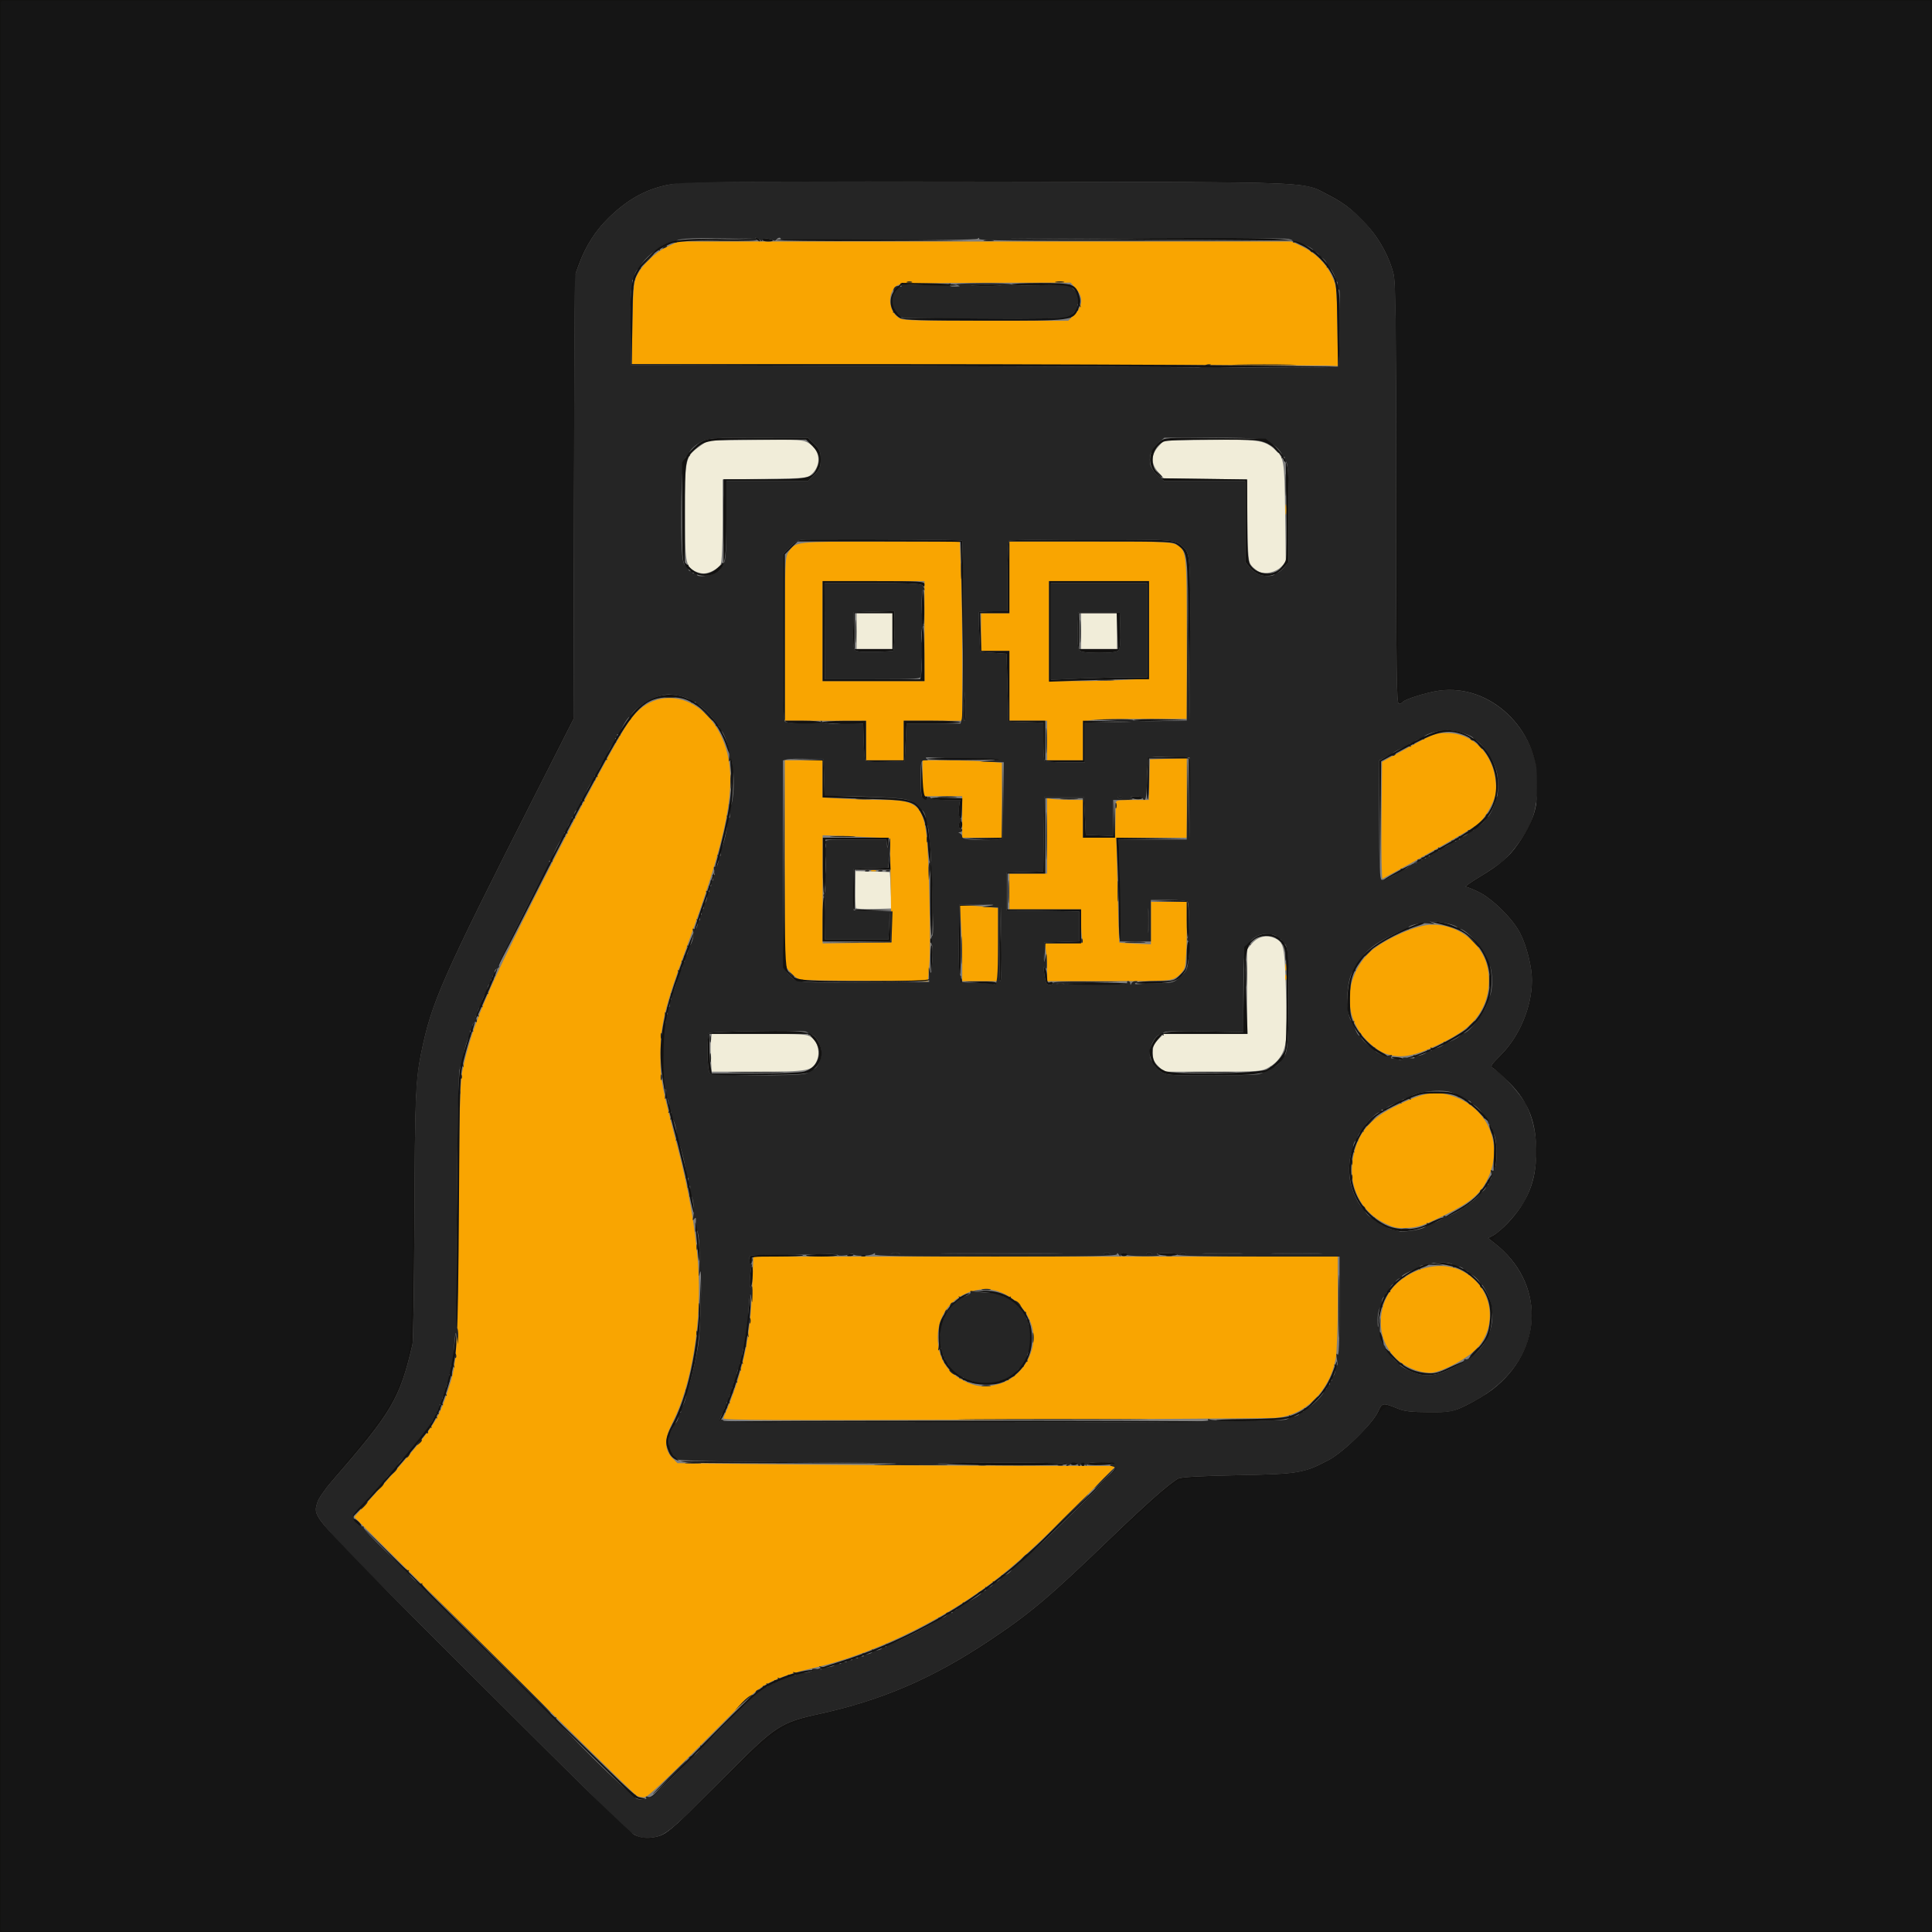 <?xml version="1.0" encoding="UTF-8" standalone="no"?>
<!-- Created with Inkscape (http://www.inkscape.org/) -->

<svg
   version="1.1"
   id="svg1"
   width="1024"
   height="1024"
   viewBox="0 0 1024 1024"
   sodipodi:docname="ico1.svg"
   inkscape:version="1.4 (86a8ad7, 2024-10-11)"
   xmlns:inkscape="http://www.inkscape.org/namespaces/inkscape"
   xmlns:sodipodi="http://sodipodi.sourceforge.net/DTD/sodipodi-0.dtd"
   xmlns="http://www.w3.org/2000/svg"
   xmlns:svg="http://www.w3.org/2000/svg">
  <rect x="0" y="0" width="1024" height="1024" fill="#808080" stroke="none"/>
  <defs
     id="defs1" />
  <sodipodi:namedview
     id="namedview1"
     pagecolor="#ffffff"
     bordercolor="#000000"
     borderopacity="0.25"
     inkscape:showpageshadow="2"
     inkscape:pageopacity="0.0"
     inkscape:pagecheckerboard="0"
     inkscape:deskcolor="#d1d1d1"
     inkscape:zoom="0.78808594"
     inkscape:cx="512"
     inkscape:cy="512"
     inkscape:window-width="1920"
     inkscape:window-height="1009"
     inkscape:window-x="1358"
     inkscape:window-y="-8"
     inkscape:window-maximized="1"
     inkscape:current-layer="g1" />
  <g
     inkscape:groupmode="layer"
     inkscape:label="Image"
     id="g1">
    <g
       id="g2">
      <path
         style="fill:#f1edd9"
         d="m 376.818,561.49 c -0.228,-3.581 -0.231,-8.081 -0.007,-10 L 377.219,548 h 25.256 c 23.92,0 25.393,0.108 27.853,2.043 3.193,2.511 4.37,7.858 2.646,12.02 C 430.676,567.61 428.621,568 401.666,568 h -24.433 z m 237.105,3.587 C 611.631,562.784 611,561.258 611,558 c 0,-3.258 0.631,-4.784 2.923,-7.077 L 616.846,548 H 638.923 661 v -22.423 -22.423 l 2.527,-3.003 c 3.004,-3.571 7.494,-4.799 11.49,-3.143 5.446,2.256 5.827,3.867 6.521,27.593 0.351,12.003 0.344,24.18 -0.016,27.061 -0.802,6.417 -3.81,11.087 -9.053,14.057 -3.831,2.17 -4.877,2.249 -29.797,2.265 L 616.846,568 Z M 453.69,481.286 c -0.26,-0.433 -0.409,-5.016 -0.332,-10.185 l 0.141,-9.398 8.984,0.216 c 4.941,0.119 9.053,0.298 9.136,0.398 0.084,0.1 0.316,4.458 0.516,9.683 l 0.364,9.5 -9.168,0.286 c -5.043,0.158 -9.381,-0.068 -9.641,-0.5 z M 454,334.5 V 325 h 9.5 9.5 v 9.5 9.5 h -9.5 -9.5 z m 119,0 V 325 h 9.5 9.5 v 9.5 9.5 H 582.5 573 Z M 368.11,302.604 c -4.747,-2.631 -5.037,-4.406 -5.075,-31.12 -0.04,-28.452 0.202,-29.523 7.901,-34.984 l 4.23,-3 25.167,-0.281 c 23.824,-0.266 25.341,-0.173 28.442,1.75 5.904,3.662 6.684,11.371 1.631,16.121 -2.529,2.378 -2.863,2.414 -24.985,2.713 L 383,254.106 v 21.513 c 0,12.842 -0.415,22.288 -1.03,23.436 -1.272,2.377 -6.091,4.957 -9.171,4.909 -1.265,-0.019 -3.375,-0.632 -4.69,-1.36 z M 667.5,303.101 c -1.1,-0.476 -2.9,-1.864 -4,-3.086 -1.849,-2.053 -2.023,-3.867 -2.304,-24.064 l -0.304,-21.844 -22.03,-0.304 -22.03,-0.304 -2.916,-3.266 c -3.94,-4.413 -3.94,-9.056 1.3e-4,-13.468 l 2.916,-3.266 23.834,-0.318 c 25.633,-0.342 29.159,0.117 34.325,4.463 5.633,4.74 5.8,5.661 6.169,34.097 l 0.34,26.19 -2.554,2.564 c -2.749,2.761 -8.211,4.003 -11.446,2.604 z"
         id="path5" />
      <path
         style="fill:#f9a501"
         d="m 337.377,951.738 c -1.168,-0.681 -35.309,-34.191 -75.869,-74.467 l -73.746,-73.228 11.428,-12.772 c 28.705,-32.08 32.584,-37.437 37.252,-51.447 5.961,-17.891 5.788,-15.397 6.541,-93.824 0.652,-67.94 0.825,-73.066 2.737,-81.5 4.838,-21.331 12.416,-39.113 39.205,-92 23.81,-47.005 43.575,-83.636 49.234,-91.247 16.315,-21.939 45.836,-10.184 51.906,20.669 3.704,18.827 -2.251,45.909 -21.787,99.078 -12.219,33.255 -14.291,41.895 -14.253,59.434 0.026,12.07 0.616,15.179 8.856,46.664 6.076,23.216 9.612,43.191 11.047,62.402 2.278,30.499 -3.205,64.533 -13.664,84.804 -4.271,8.279 -4.224,14.188 0.149,18.563 l 2.631,2.632 55.229,0.623 c 30.376,0.343 82.674,0.68 116.219,0.75 L 591.48,777 572.49,796.099 c -22.216,22.344 -34.22,33.307 -46.845,42.781 -28.451,21.35 -64.958,38.641 -96.296,45.61 -7.454,1.657 -14.911,4.107 -20.108,6.605 -7.922,3.809 -9.414,5.133 -36.5,32.412 -17.797,17.923 -29.165,28.632 -30.741,28.955 -1.375,0.283 -3.456,-0.044 -4.623,-0.725 z M 383.336,751.745 c 10.212,-23.276 14.365,-41.935 15.356,-68.995 L 399.305,666 H 554.152 709 v 24.364 c 0,13.4 -0.453,26.755 -1.008,29.677 -3.307,17.439 -16.458,30.349 -32.041,31.455 -3.548,0.252 -70.961,0.691 -149.806,0.976 -114.161,0.413 -143.244,0.265 -142.809,-0.727 z m 146.605,-18.32 c 11.075,-3.289 19.229,-15.868 17.668,-27.258 -1.871,-13.65 -15.638,-24.59 -28.515,-22.659 -13.081,1.962 -22.026,12.165 -22.073,25.176 -0.035,9.89 4.021,17.498 11.74,22.021 7.544,4.421 13.062,5.129 21.18,2.718 z m 220.264,-7.274 c -7.115,-2.518 -12.139,-6.784 -15.455,-13.123 -5.564,-10.636 -2.909,-25.291 5.997,-33.111 10.082,-8.852 23.846,-11.415 34.033,-6.339 15.897,7.922 19.824,28.218 7.951,41.098 -4.648,5.043 -17.276,11.954 -23.415,12.815 -2.427,0.34 -5.746,-0.147 -9.112,-1.339 z m -16.918,-78.136 c -12.116,-6.112 -18.586,-19.388 -16.299,-33.442 2.227,-13.685 8.756,-21.621 23.671,-28.771 13.763,-6.598 19.295,-7.699 27.381,-5.451 19.88,5.527 29.193,25.354 20.662,43.988 -3.86,8.432 -9.004,12.803 -23.381,19.866 -10.959,5.384 -13.634,6.3 -19.273,6.598 -5.737,0.303 -7.317,-0.042 -12.761,-2.788 z m 0.714,-89.708 c -2.767,-1.009 -6.512,-3.702 -9.728,-6.996 -12.178,-12.474 -11.934,-31.96 0.57,-45.526 5.846,-6.343 24.129,-15.062 32.73,-15.61 12.221,-0.778 23.821,6.136 29.064,17.324 3.519,7.509 3.323,17.974 -0.487,26 -4.046,8.523 -10.157,13.687 -24.008,20.291 -13.306,6.343 -20.126,7.438 -28.141,4.517 z M 424.298,519.301 c -1.211,-0.235 -3.574,-1.989 -5.25,-3.899 L 416,511.93 V 457.465 403 h 10 10 v 9.847 9.847 l 11.25,0.648 c 6.188,0.357 15.88,0.65 21.54,0.653 16.487,0.007 20.219,3.065 22.214,18.199 1.353,10.265 2.439,58.538 1.553,69.056 l -0.737,8.75 -32.66,-0.136 c -17.963,-0.075 -33.651,-0.328 -34.862,-0.563 z M 472.132,472 c -0.202,-15.125 -0.437,-27.585 -0.523,-27.689 -0.085,-0.104 -8.132,-0.509 -17.882,-0.9 L 436,442.7 v 28.672 28.672 L 454.25,499.773 472.5,499.5 Z M 461.75,461.338 c 0.688,-0.277 1.812,-0.277 2.5,0 0.688,0.277 0.125,0.504 -1.25,0.504 -1.375,0 -1.938,-0.227 -1.25,-0.504 z m 48.25,47.816 c 0,-5.965 -0.292,-14.966 -0.65,-20 L 508.701,480 h 4.003 c 2.202,0 6.769,0.289 10.15,0.642 L 529,481.285 V 500.642 520 h -9.5 -9.5 z m 44.989,4.596 c -0.006,-3.438 -0.29,-7.938 -0.631,-10 L 553.738,500 h 10.247 c 10.139,0 10.241,-0.024 9.645,-2.25 -0.332,-1.238 -0.609,-5.287 -0.617,-9 L 573,482 h -19 -19 v -9.5 -9.5 h 10 10 v -19.994 -19.994 l 2.25,0.419 c 1.238,0.231 5.513,0.453 9.5,0.494 L 574,424 v 10 10 h 8.5 8.5 l 0.192,-7.75 c 0.106,-4.263 0.2,-8.762 0.211,-10 0.018,-2.161 0.366,-2.25 8.774,-2.25 h 8.756 l 0.284,-10.75 0.284,-10.75 9.75,-0.334 9.75,-0.334 V 422.916 444 h -18.661 -18.661 l 0.655,27.661 c 0.36,15.213 0.77,27.766 0.911,27.894 0.141,0.128 3.969,0.397 8.506,0.597 l 8.25,0.363 V 489.257 478 h 9.5 9.5 v 15.851 c 0,8.847 -0.481,17.23 -1.088,18.973 -0.599,1.717 -2.564,4.034 -4.368,5.149 C 620.425,519.901 618.663,520 587.632,520 H 555 Z m 126.169,4.25 c 0,-1.375 0.227,-1.938 0.504,-1.25 0.277,0.688 0.277,1.812 0,2.5 -0.277,0.688 -0.504,0.125 -0.504,-1.25 z m 0.037,-5.5 c 0.02,-1.65 0.244,-2.204 0.498,-1.231 0.254,0.973 0.237,2.323 -0.037,3 -0.274,0.677 -0.481,-0.119 -0.461,-1.769 z m 51.041,-77.512 0.264,-31.148 14,-7.668 c 13.444,-7.363 14.258,-7.666 20.5,-7.636 13.678,0.066 24.561,11.128 25.771,26.195 0.448,5.584 0.155,6.978 -2.679,12.734 -1.75,3.555 -4.739,7.747 -6.641,9.315 -2.574,2.122 -31.87,18.843 -50.715,28.946 -0.42,0.225 -0.645,-13.607 -0.5,-30.738 z M 510,433 V 422 H 499.5 489 v -9.5 -9.5 l 12.75,0.006 c 7.013,0.003 16.462,0.295 21,0.648 l 8.25,0.642 V 424.148 444 H 520.5 510 Z M 459,392.5 V 382 H 437.5 416 l 0.007,-43.25 c 0.006,-41.067 0.104,-43.398 1.94,-46.183 3.661,-5.553 3.135,-5.494 48.647,-5.532 L 508.686,287 l 0.657,16.66 c 0.361,9.163 0.657,30.538 0.657,47.5 V 382 H 494.5 479 v 10.5 10.5 h -10 -10 z m 31,-58 V 308 h -27 -27 v 26.5 26.5 h 27 27 z m 65,58 V 382 H 545 535 V 363.5 345 h -7.5 -7.5 v -10 -10 h 7.5 7.5 v -19 -19 h 42.55 c 36.077,0 42.996,0.231 45.483,1.517 5.946,3.075 5.967,3.251 5.967,49.933 V 381 h -22.86 c -12.573,0 -24.948,0.286 -27.5,0.636 L 574,382.272 V 392.636 403 H 564.5 555 Z M 596.843,360.346 609,359.693 V 333.846 308 H 582.5 556 v 26.5 26.5 h 14.343 c 7.889,0 19.814,-0.294 26.5,-0.654 z M 681.272,270 c 0,-2.475 0.195,-3.487 0.433,-2.25 0.238,1.238 0.238,3.263 0,4.5 -0.238,1.238 -0.433,0.225 -0.433,-2.25 z m -165.108,-76.75 -181.336,-0.255 0.364,-21.247 c 0.291,-16.981 0.694,-21.988 2.01,-24.937 2.634,-5.905 9.707,-12.831 16.299,-15.96 l 6,-2.848 162.5,0.009 162.5,0.009 5.14,2.393 c 7.148,3.328 12.81,8.764 16.067,15.426 2.716,5.555 2.775,6.06 3.117,26.911 l 0.348,21.25 -5.836,-0.247 c -3.21,-0.136 -87.437,-0.362 -187.172,-0.503 z M 569.6,166.6 c 4.438,-4.438 4.649,-9.171 0.611,-13.69 l -2.789,-3.122 -44.715,0.073 c -30.797,0.051 -45.363,0.42 -46.795,1.186 -5.393,2.886 -5.533,12.744 -0.241,16.907 2.53,1.99 3.789,2.045 46.566,2.045 H 566.2 Z"
         id="path4" />
      <path
         style="fill:#252525"
         d="m 338.439,973.418 c -2.029,-0.698 -5.306,-2.765 -7.28,-4.593 C 329.184,966.996 291.921,929.95 248.352,886.5 c -85.427,-85.194 -82.469,-81.872 -80.206,-90.068 0.549,-1.988 3.946,-6.979 7.669,-11.269 32.17,-37.059 35.914,-43.413 42.829,-72.663 0.39,-1.65 0.833,-30.45 0.985,-64 0.31,-68.531 0.57,-75.296 3.453,-89.677 5.531,-27.589 10.777,-39.486 61.754,-140.046 L 303.96,381.056 304.23,263.778 304.5,146.5 l 2.233,-6.167 C 310.32,130.423 315.752,121.966 323.005,115 334.525,103.935 345.263,98.739 360.37,96.918 365.465,96.304 427.665,96.056 527,96.253 c 176.871,0.35 162.482,-0.248 177.739,7.388 16.001,8.008 29.407,24.305 33.769,41.053 C 739.787,149.604 740,166.288 740,261.71 740,357.942 740.195,373 741.441,373 c 0.793,0 1.697,-0.415 2.011,-0.922 0.866,-1.401 12.752,-5.119 19.269,-6.027 21.974,-3.064 43.72,12.35 50.72,35.949 3.039,10.247 1.617,27.08 -3.066,36.301 -3.045,5.994 -10.127,15.192 -14.223,18.47 -2.247,1.799 -7.775,5.512 -12.284,8.25 -4.509,2.738 -7.645,4.979 -6.97,4.979 0.675,0 3.756,1.238 6.845,2.75 7.385,3.615 18.009,14.148 21.938,21.75 3.509,6.789 6.328,18.058 6.302,25.197 -0.05,13.804 -6.554,29.494 -16.285,39.286 -5.69,5.725 -6,6.263 -4.172,7.231 4.198,2.224 15.133,14.482 17.648,19.785 7.617,16.054 6.698,38.359 -2.154,52.31 -3.972,6.261 -11.677,14.462 -15.391,16.382 l -2.935,1.518 3.403,2.64 c 16.44,12.754 23.361,32.288 18.005,50.821 -4.182,14.468 -15.95,27.058 -32.821,35.114 -7.65,3.653 -7.983,3.715 -19.781,3.7 -9.251,-0.012 -13.031,-0.431 -16.5,-1.832 -8.188,-3.305 -8.42,-3.272 -10.547,1.517 -2.825,6.362 -18.464,21.656 -26.347,25.767 -13.288,6.929 -15.563,7.306 -48.107,7.965 -20.438,0.414 -30.156,0.974 -31.635,1.822 -4.794,2.747 -16.92,13.453 -35.365,31.221 -32.887,31.681 -43.003,40.233 -64.617,54.627 -30.195,20.109 -56.902,31.608 -90.383,38.916 -20.04,4.374 -23.209,6.428 -47,30.457 -29.74,30.038 -33.762,33.545 -39.852,34.749 -3.694,0.73 -5.993,0.658 -8.709,-0.276 z m 3.994,-20.525 c -0.448,-0.725 -0.03,-0.899 1.213,-0.505 1.462,0.464 4.416,-1.951 12.875,-10.526 6.038,-6.121 10.303,-10.771 9.478,-10.335 -0.887,0.47 -1.16,0.422 -0.667,-0.117 0.458,-0.501 1.133,-0.825 1.5,-0.721 1.232,0.35 5.112,-3.969 4.481,-4.989 -0.343,-0.555 -0.183,-0.737 0.355,-0.404 0.893,0.552 8.534,-6.921 21.769,-21.29 l 5.061,-5.495 -4.5,3.995 -4.5,3.995 3.831,-4.125 c 2.107,-2.269 4.571,-4.069 5.476,-4 0.905,0.069 1.655,-0.549 1.669,-1.373 0.013,-0.824 0.924,-1.499 2.024,-1.5 1.1,-7.3e-4 1.893,-0.548 1.762,-1.215 -0.147,-0.749 0.395,-0.971 1.414,-0.58 1.197,0.459 1.427,0.269 0.834,-0.691 -0.52,-0.841 -0.43,-1.084 0.246,-0.667 1.399,0.865 4.39,-0.305 3.687,-1.442 -0.3,-0.486 0.226,-0.587 1.17,-0.225 1.256,0.482 1.497,0.304 0.897,-0.666 -0.547,-0.885 -0.432,-1.086 0.345,-0.605 1.421,0.878 5.365,-0.246 4.69,-1.338 -0.266,-0.431 0.74,-0.588 2.235,-0.35 2.204,0.352 2.435,0.217 1.22,-0.71 -1.215,-0.927 -1.056,-1.018 0.837,-0.483 2.969,0.839 9.406,-0.327 8.641,-1.565 -0.338,-0.548 0.788,-0.699 2.722,-0.365 2.619,0.452 2.99,0.332 1.8,-0.581 -1.235,-0.947 -1.118,-1.043 0.665,-0.544 2.586,0.724 7.528,-0.353 6.827,-1.488 -0.272,-0.44 0.477,-0.546 1.663,-0.236 1.383,0.362 1.921,0.182 1.5,-0.5 -0.421,-0.682 0.117,-0.862 1.5,-0.5 1.383,0.362 1.921,0.182 1.5,-0.5 -0.421,-0.682 0.117,-0.862 1.5,-0.5 1.383,0.362 1.921,0.182 1.5,-0.5 -0.421,-0.682 0.117,-0.862 1.5,-0.5 1.383,0.362 1.921,0.182 1.5,-0.5 -0.421,-0.682 0.117,-0.862 1.5,-0.5 1.608,0.42 1.951,0.23 1.347,-0.748 -0.539,-0.873 -0.421,-1.071 0.353,-0.593 1.635,1.011 5.316,-0.326 4.506,-1.637 -0.4,-0.648 -0.202,-0.794 0.494,-0.363 1.519,0.938 5.343,-0.282 4.608,-1.471 -0.312,-0.505 0.204,-0.621 1.15,-0.258 1.156,0.444 1.482,0.281 1,-0.5 -0.46,-0.743 -0.188,-0.956 0.757,-0.593 1.839,0.706 27.859,-12.411 27.089,-13.656 -0.309,-0.5 0.037,-0.68 0.769,-0.399 0.732,0.281 2.218,-0.208 3.302,-1.086 1.084,-0.878 1.339,-1.268 0.567,-0.868 -0.901,0.467 -1.158,0.33 -0.718,-0.382 0.378,-0.611 1.421,-0.829 2.319,-0.485 1.011,0.388 1.383,0.224 0.979,-0.431 -0.372,-0.601 0.097,-0.998 1.086,-0.92 0.957,0.075 1.644,-0.372 1.528,-0.995 -0.116,-0.623 0.559,-1.073 1.5,-1 0.941,0.073 1.587,-0.464 1.436,-1.192 -0.151,-0.728 0.171,-1.049 0.715,-0.713 0.885,0.547 9.06,-4.105 9.06,-5.155 0,-0.234 -0.562,-0.102 -1.25,0.293 -0.726,0.418 -0.901,0.338 -0.417,-0.191 0.458,-0.501 1.246,-0.967 1.75,-1.035 0.504,-0.069 1.393,-0.181 1.976,-0.25 0.582,-0.069 0.735,-0.688 0.34,-1.375 -0.396,-0.688 -0.363,-0.928 0.072,-0.535 1.171,1.057 4.699,-1.131 3.902,-2.42 -0.375,-0.607 -0.254,-0.84 0.27,-0.516 1.268,0.784 3.851,-0.876 3.879,-2.493 0.012,-0.708 0.74,-1.168 1.617,-1.023 1.447,0.239 4.361,-2.211 4.361,-3.667 0,-0.328 0.283,-0.502 0.63,-0.386 0.346,0.115 2.176,-1.235 4.066,-3 1.89,-1.765 2.506,-2.535 1.37,-1.71 -2.049,1.488 -2.051,1.482 -0.182,-0.726 1.036,-1.225 2.314,-1.96 2.841,-1.635 0.526,0.325 11.379,-9.816 24.116,-22.536 21.307,-21.277 22.964,-23.18 20.713,-23.783 -2.266,-0.607 -2.303,-0.712 -0.5,-1.418 1.17,-0.458 -1.146,-0.79 -5.804,-0.832 -5.563,-0.051 -7.754,0.282 -7.765,1.18 -0.01,0.836 -0.342,0.753 -1,-0.25 -0.875,-1.333 -1.096,-1.333 -1.985,0 -0.889,1.333 -1.108,1.333 -1.969,0 -0.799,-1.236 -1.324,-1.28 -2.986,-0.25 -2.41,1.494 -3.381,1.604 -2.569,0.29 0.376,-0.608 -13.815,-0.902 -38.691,-0.802 -23.06,0.092 -34.535,0.406 -27.784,0.76 7.6,0.399 2.173,0.599 -16,0.591 -22.872,-0.01 -24.807,-0.109 -11.5,-0.589 10.229,-0.369 -2.035,-0.682 -34,-0.866 -57.27,-0.331 -79.462,-0.862 -79.585,-1.904 -0.146,-1.242 -2.107,-3.229 -2.779,-2.814 -0.35,0.216 -0.637,-2.676 -0.637,-6.428 0,-3.992 0.415,-6.752 1,-6.655 0.55,0.092 0.938,-0.616 0.863,-1.573 -0.075,-0.957 0.24,-1.506 0.7,-1.222 1.186,0.733 3.205,-3.399 2.526,-5.169 -0.36,-0.939 -0.149,-1.217 0.581,-0.765 0.78,0.482 0.966,0.018 0.582,-1.449 -0.31,-1.187 -0.192,-1.928 0.262,-1.647 1.115,0.689 3.319,-6.202 2.59,-8.101 -0.319,-0.831 -0.184,-1.266 0.299,-0.968 0.927,0.573 4.351,-12.472 6.152,-23.439 1.319,-8.031 2.211,-44.328 0.946,-38.5 -0.665,3.065 -0.75,2.284 -0.364,-3.343 0.617,-8.993 -0.546,-21.623 -1.718,-18.657 -0.463,1.171 -0.575,-0.074 -0.271,-3 0.408,-3.925 0.269,-4.677 -0.644,-3.5 -0.935,1.206 -1.04,0.94 -0.537,-1.355 0.836,-3.813 -0.431,-12.313 -1.565,-10.496 -0.495,0.792 -0.614,-0.302 -0.289,-2.649 0.419,-3.023 0.29,-3.634 -0.527,-2.5 -0.819,1.136 -0.923,0.675 -0.427,-1.905 0.468,-2.434 0.328,-3.204 -0.49,-2.698 -0.738,0.456 -0.936,0.164 -0.557,-0.823 0.875,-2.279 -3.805,-20.839 -4.871,-19.317 -0.553,0.789 -0.65,0.456 -0.267,-0.914 0.844,-3.017 -1.47,-11.93 -2.642,-10.176 -0.559,0.836 -0.639,0.252 -0.215,-1.566 0.522,-2.236 0.379,-2.715 -0.624,-2.095 -0.851,0.526 -1.057,0.41 -0.597,-0.334 1.068,-1.727 -0.443,-8.696 -1.522,-7.02 -0.525,0.815 -0.609,1.9e-4 -0.214,-2.057 0.387,-2.013 0.275,-3.171 -0.275,-2.831 -0.56,0.346 -0.93,-6.727 -0.93,-17.788 -2.8e-4,-10.459 0.368,-17.849 0.856,-17.169 0.5,0.697 0.626,-0.471 0.302,-2.807 -0.411,-2.962 -0.282,-3.611 0.495,-2.5 0.817,1.167 0.954,0.897 0.616,-1.22 -0.264,-1.654 -0.042,-2.477 0.567,-2.101 0.612,0.378 0.806,-0.398 0.5,-2 -0.31,-1.622 -0.115,-2.38 0.513,-1.992 0.621,0.384 0.795,-0.209 0.449,-1.532 -0.31,-1.187 -0.232,-1.952 0.174,-1.701 1.061,0.656 4.322,-10.246 3.474,-11.617 -0.42,-0.68 -0.268,-0.874 0.374,-0.477 1.311,0.81 2.647,-2.87 1.637,-4.506 -0.478,-0.774 -0.28,-0.892 0.593,-0.353 0.977,0.604 1.168,0.261 0.748,-1.347 -0.31,-1.187 -0.189,-1.926 0.27,-1.642 1.129,0.698 2.291,-3.2 1.389,-4.659 -0.428,-0.693 -0.285,-0.895 0.355,-0.5 1.41,0.872 3.506,-5.486 2.592,-7.866 -0.459,-1.197 -0.323,-1.585 0.401,-1.138 1.325,0.819 2.672,-2.846 1.652,-4.496 -0.478,-0.774 -0.28,-0.892 0.593,-0.353 0.977,0.604 1.168,0.261 0.748,-1.347 -0.362,-1.383 -0.182,-1.921 0.5,-1.5 0.682,0.421 0.862,-0.117 0.5,-1.5 -0.362,-1.383 -0.182,-1.921 0.5,-1.5 0.682,0.421 0.862,-0.117 0.5,-1.5 -0.31,-1.187 -0.169,-1.914 0.313,-1.615 1.162,0.718 2.334,-4.086 1.376,-5.637 -0.508,-0.823 -0.328,-0.951 0.563,-0.4 0.977,0.604 1.168,0.261 0.748,-1.347 -0.362,-1.383 -0.182,-1.921 0.5,-1.5 0.682,0.421 0.862,-0.117 0.5,-1.5 -0.362,-1.383 -0.182,-1.921 0.5,-1.5 0.682,0.421 0.862,-0.117 0.5,-1.5 -0.358,-1.369 -0.18,-1.92 0.488,-1.507 0.696,0.43 0.82,-0.274 0.367,-2.082 -0.438,-1.744 -0.32,-2.507 0.325,-2.108 1.258,0.778 2.53,-3.903 1.509,-5.555 -0.506,-0.819 -0.328,-0.951 0.551,-0.408 0.978,0.604 1.176,0.155 0.799,-1.815 -0.275,-1.44 -0.163,-2.41 0.249,-2.155 1.16,0.717 4.225,-13.086 3.486,-15.702 -0.533,-1.886 -0.44,-2.04 0.492,-0.822 0.894,1.168 1.033,0.393 0.629,-3.5 -0.292,-2.81 -0.181,-4.142 0.254,-3.042 0.897,2.272 2.178,-6.277 1.942,-12.958 l -0.141,-4 L 388,414 l -0.7,4.5 -0.15,-4.191 c -0.083,-2.305 0.213,-4.415 0.656,-4.689 0.443,-0.274 0.613,-2.151 0.378,-4.17 -0.311,-2.661 -0.687,-3.297 -1.367,-2.311 -0.63,0.913 -0.739,0.343 -0.333,-1.732 0.656,-3.352 -3.006,-14.821 -4.448,-13.93 -0.446,0.276 -0.749,-0.282 -0.674,-1.238 0.076,-0.962 -0.455,-1.616 -1.187,-1.464 -0.728,0.151 -1.043,-0.181 -0.699,-0.738 0.898,-1.454 -8.525,-11.233 -10.203,-10.589 -0.863,0.331 -1.11,0.096 -0.662,-0.63 0.477,-0.772 0.165,-0.947 -0.936,-0.525 -0.98,0.376 -1.555,0.172 -1.414,-0.502 0.304,-1.453 -6.568,-3.618 -11.762,-3.705 -2.275,-0.038 -6.156,0.96 -9,2.316 -5.624,2.68 -11.919,8.111 -11.044,9.527 0.317,0.513 0.049,1.258 -0.595,1.656 -0.731,0.452 -0.903,0.29 -0.457,-0.431 0.392,-0.635 0.522,-1.155 0.287,-1.155 -1.141,0 -5.677,8.215 -5.075,9.19 0.453,0.732 0.234,0.836 -0.633,0.301 -0.97,-0.599 -1.148,-0.359 -0.666,0.897 0.444,1.156 0.281,1.483 -0.5,1 -0.781,-0.482 -0.944,-0.156 -0.5,1 0.362,0.944 0.286,1.486 -0.169,1.205 -1.194,-0.738 -5.41,7.178 -4.557,8.558 0.403,0.652 0.282,0.89 -0.277,0.545 -1.309,-0.809 -5.648,6.958 -4.723,8.455 0.477,0.772 0.275,0.886 -0.608,0.34 -0.97,-0.599 -1.148,-0.359 -0.666,0.897 0.378,0.984 0.252,1.465 -0.294,1.127 -1.246,-0.77 -6.305,9.222 -5.405,10.677 0.451,0.73 0.231,0.833 -0.634,0.298 -0.96,-0.593 -1.15,-0.364 -0.691,0.834 0.391,1.019 0.168,1.561 -0.58,1.414 -0.668,-0.131 -1.152,0.545 -1.077,1.501 0.075,0.957 -0.215,1.522 -0.645,1.256 -1.062,-0.656 -2.162,2.421 -1.341,3.75 0.418,0.676 0.174,0.766 -0.667,0.246 -0.97,-0.599 -1.148,-0.359 -0.666,0.897 0.362,0.944 0.279,1.482 -0.184,1.195 -1.134,-0.701 -3.335,4.283 -2.493,5.646 0.427,0.692 0.191,0.785 -0.657,0.261 -0.97,-0.599 -1.148,-0.359 -0.666,0.897 0.363,0.946 0.247,1.462 -0.258,1.149 -1.207,-0.746 -7.295,11.273 -6.424,12.683 0.433,0.701 0.201,0.797 -0.652,0.27 -0.97,-0.599 -1.148,-0.359 -0.666,0.897 0.362,0.944 0.307,1.499 -0.123,1.233 -0.98,-0.606 -27.435,52.182 -26.726,53.329 0.286,0.462 -0.204,1.118 -1.088,1.457 -1.019,0.391 -1.417,1.346 -1.088,2.606 0.33,1.264 0.127,1.746 -0.556,1.324 -0.688,-0.425 -0.839,-0.045 -0.418,1.051 0.444,1.156 0.281,1.483 -0.5,1 -0.781,-0.482 -0.944,-0.156 -0.5,1 0.363,0.946 0.247,1.462 -0.258,1.15 -1.189,-0.735 -2.409,3.09 -1.471,4.608 0.419,0.678 0.285,0.895 -0.319,0.522 -1.329,-0.822 -3.708,4.815 -2.712,6.427 0.461,0.745 0.333,0.956 -0.332,0.546 -1.311,-0.81 -2.647,2.87 -1.637,4.506 0.469,0.759 0.281,0.893 -0.543,0.384 C 252.109,537.949 251.969,538.326 252.5,540 c 0.461,1.453 0.347,2.024 -0.321,1.611 -1.276,-0.788 -2.58,2.932 -1.589,4.535 0.478,0.774 0.28,0.892 -0.593,0.353 -0.977,-0.604 -1.168,-0.261 -0.748,1.347 0.31,1.187 0.213,1.941 -0.216,1.675 -1.227,-0.758 -4.266,11.394 -3.584,14.336 0.402,1.734 0.302,2.179 -0.29,1.292 -0.659,-0.987 -1.104,-0.447 -1.65,2 -1.002,4.488 -2.215,136.26 -1.259,136.685 0.412,0.183 0.686,2.208 0.608,4.5 l -0.142,4.167 -0.632,-4 c -0.54,-3.416 -0.738,-2.734 -1.358,4.669 -0.399,4.768 -0.458,9.493 -0.132,10.5 0.506,1.559 0.419,1.608 -0.583,0.331 -0.937,-1.195 -1.064,-0.685 -0.623,2.5 0.411,2.962 0.282,3.611 -0.495,2.5 -0.817,-1.167 -0.954,-0.897 -0.616,1.22 0.239,1.496 0.086,2.504 -0.34,2.241 -1.065,-0.658 -2.259,5.21 -1.357,6.669 0.44,0.711 0.299,0.913 -0.354,0.51 -1.311,-0.81 -2.647,2.87 -1.637,4.506 0.478,0.774 0.28,0.892 -0.593,0.353 -0.977,-0.604 -1.168,-0.261 -0.748,1.347 0.365,1.396 0.184,1.923 -0.512,1.492 -0.688,-0.425 -0.839,-0.045 -0.418,1.051 0.444,1.156 0.281,1.483 -0.5,1 -0.801,-0.495 -0.935,-0.134 -0.436,1.168 0.398,1.036 0.402,1.563 0.01,1.17 -1.042,-1.042 -3.637,3.07 -2.796,4.43 0.441,0.714 0.273,0.881 -0.442,0.439 -1.048,-0.648 -1.618,0.598 -1.248,2.729 0.079,0.453 -0.295,0.553 -0.831,0.222 -1.015,-0.627 -3.373,2.822 -2.516,3.68 0.269,0.269 -0.309,1.116 -1.285,1.881 -1.644,1.29 -1.668,1.245 -0.335,-0.608 0.896,-1.245 0.4,-1.023 -1.315,0.587 -1.515,1.423 -2.85,3.223 -2.967,4 -0.335,2.217 -1.712,3.997 -2.646,3.419 -1.022,-0.632 -5.182,4.408 -4.521,5.477 0.255,0.412 -0.539,1.596 -1.764,2.632 L 206.5,782.5 208.404,780 c 1.047,-1.375 0.241,-0.799 -1.791,1.28 -2.032,2.079 -3.461,4.156 -3.177,4.616 0.284,0.46 -0.485,1.684 -1.709,2.72 L 199.5,790.5 201.447,788 c 1.071,-1.375 -1.629,1.297 -6,5.938 -4.371,4.641 -7.976,9.141 -8.012,10 -0.086,2.08 2.498,5.062 4.386,5.062 0.831,0 1.254,0.257 0.94,0.572 -0.893,0.893 22.453,23.413 23.562,22.728 0.551,-0.341 0.671,-0.099 0.271,0.547 -0.888,1.437 5.322,7.301 6.827,6.446 0.593,-0.337 0.723,-0.224 0.289,0.253 -1.004,1.101 69.331,71.547 70.631,70.743 0.532,-0.329 0.697,-0.161 0.368,0.372 -0.936,1.514 39.814,41.752 41.332,40.814 0.789,-0.488 1.018,-0.38 0.606,0.286 -0.758,1.226 0.822,2.047 4.161,2.161 1.447,0.05 2.053,-0.335 1.625,-1.028 z M 354.5,942 c 4.927,-4.95 9.183,-9 9.458,-9 0.275,0 -3.531,4.05 -8.458,9 -4.927,4.95 -9.183,9 -9.458,9 -0.275,0 3.531,-4.05 8.458,-9 z M 315.989,932.25 298.5,914.5 316.25,931.989 C 332.741,948.238 334.452,950 333.739,950 c -0.143,0 -8.131,-7.987 -17.75,-17.75 z M 257.994,874.25 224.5,840.5 258.25,873.994 C 289.616,905.123 292.45,908 291.744,908 c -0.141,0 -15.328,-15.188 -33.75,-33.75 z M 563.5,805 c 7.134,-7.15 13.196,-13 13.471,-13 0.275,0 -5.337,5.85 -12.471,13 -7.134,7.15 -13.196,13 -13.471,13 -0.275,0 5.337,-5.85 12.471,-13 z m -371,-7 c 0.995,-1.1 2.035,-2 2.31,-2 0.275,0 -0.314,0.9 -1.31,2 -0.995,1.1 -2.035,2 -2.31,2 -0.275,0 0.314,-0.9 1.31,-2 z M 585,783.5 c 2.987,-3.025 5.657,-5.5 5.932,-5.5 0.275,0 -1.944,2.475 -4.932,5.5 -2.987,3.025 -5.657,5.5 -5.932,5.5 -0.275,0 1.944,-2.475 4.932,-5.5 z m -66.238,-7.207 c 1.244,-0.239 3.044,-0.23 4,0.02 0.956,0.25 -0.062,0.446 -2.262,0.435 -2.2,-0.011 -2.982,-0.216 -1.738,-0.455 z m 41.988,0.045 c 0.688,-0.277 1.812,-0.277 2.5,0 0.688,0.277 0.125,0.504 -1.25,0.504 -1.375,0 -1.938,-0.227 -1.25,-0.504 z m -197.022,-1.059 c 1.775,-0.221 4.925,-0.225 7,-0.008 2.075,0.216 0.622,0.397 -3.228,0.402 -3.85,0.004 -5.548,-0.173 -3.772,-0.394 z m -122.649,-56.862 c 0.048,-1.165 0.285,-1.402 0.604,-0.604 0.289,0.722 0.253,1.584 -0.079,1.917 -0.332,0.332 -0.569,-0.258 -0.525,-1.312 z m 128,-12 c 0.048,-1.165 0.285,-1.402 0.604,-0.604 0.289,0.722 0.253,1.584 -0.079,1.917 -0.332,0.332 -0.569,-0.258 -0.525,-1.312 z M 370.3,694 c 0,-3.025 0.187,-4.263 0.417,-2.75 0.229,1.512 0.229,3.987 0,5.5 -0.229,1.512 -0.417,0.275 -0.417,-2.75 z m -1.142,-33 c 0,-1.375 0.227,-1.938 0.504,-1.25 0.277,0.688 0.277,1.812 0,2.5 -0.277,0.688 -0.504,0.125 -0.504,-1.25 z m -126,-82 c 0,-1.375 0.227,-1.938 0.504,-1.25 0.277,0.688 0.277,1.812 0,2.5 -0.277,0.688 -0.504,0.125 -0.504,-1.25 z m 107,-8 c 0,-1.375 0.227,-1.938 0.504,-1.25 0.277,0.688 0.277,1.812 0,2.5 -0.277,0.688 -0.504,0.125 -0.504,-1.25 z m -106.079,-0.583 c 0.048,-1.165 0.285,-1.402 0.604,-0.604 0.289,0.722 0.253,1.584 -0.079,1.917 -0.332,0.332 -0.569,-0.258 -0.525,-1.312 z M 350.158,549 c 0,-1.375 0.227,-1.938 0.504,-1.25 0.277,0.688 0.277,1.812 0,2.5 -0.277,0.688 -0.504,0.125 -0.504,-1.25 z M 373.946,378.25 370.5,374.5 l 3.75,3.446 c 2.062,1.895 3.75,3.583 3.75,3.75 0,0.764 -0.846,0.044 -4.054,-3.446 z M 352.75,369.294 c 1.238,-0.238 3.263,-0.238 4.5,0 1.238,0.238 0.225,0.433 -2.25,0.433 -2.475,0 -3.487,-0.195 -2.25,-0.433 z m 287.645,383.536 c -0.507,-0.82 -0.151,-0.944 1.191,-0.414 2.215,0.875 36.537,0.842 40.046,-0.039 1.296,-0.325 2.063,-1.062 1.707,-1.639 -0.379,-0.614 -0.166,-0.75 0.516,-0.329 1.445,0.893 5.36,-0.255 4.671,-1.369 -0.277,-0.448 0.279,-0.753 1.235,-0.678 0.962,0.076 1.616,-0.455 1.464,-1.187 -0.151,-0.728 0.175,-1.046 0.725,-0.706 1.403,0.867 10.247,-7.513 9.629,-9.124 -0.279,-0.727 0.039,-1.214 0.707,-1.083 0.668,0.131 1.152,-0.545 1.077,-1.501 -0.078,-0.989 0.319,-1.457 0.92,-1.086 0.665,0.411 0.813,0.017 0.399,-1.063 -0.444,-1.156 -0.281,-1.483 0.5,-1 0.781,0.482 0.944,0.156 0.5,-1 -0.38,-0.991 -0.253,-1.465 0.301,-1.123 1.221,0.755 2.455,-3.973 1.457,-5.587 -0.505,-0.817 -0.328,-0.951 0.544,-0.412 1.012,0.625 1.146,-0.047 0.617,-3.095 -0.485,-2.794 -0.387,-3.471 0.346,-2.395 0.708,1.039 1.026,-6.72 1.037,-25.25 L 710,666 h -43 c -27.324,0 -43,-0.356 -43,-0.977 0,-0.546 -2.757,-0.918 -6.25,-0.843 -4.57,0.098 -5.578,0.341 -3.75,0.905 1.518,0.468 -1.518,0.751 -7.733,0.72 -5.628,-0.028 -9.989,-0.445 -9.691,-0.928 C 596.874,664.395 596.416,664 595.559,664 c -0.857,0 -1.566,0.562 -1.574,1.25 -0.01,0.833 -0.338,0.75 -0.985,-0.25 -0.646,-1 -0.974,-1.083 -0.985,-0.25 -0.012,0.987 -13.602,1.25 -64.574,1.25 -48.545,0 -64.382,-0.286 -63.845,-1.155 0.491,-0.795 0.276,-0.876 -0.691,-0.26 -1.872,1.192 -9.797,1.397 -10.493,0.272 -0.302,-0.489 -1.022,-0.598 -1.6,-0.241 -1.433,0.886 -6.812,1.29 -6.811,0.511 4.6e-4,-0.345 -3.262,-0.524 -7.25,-0.397 -8.919,0.284 -8.308,0.275 -24.708,0.348 -7.401,0.033 -13.814,0.28 -14.25,0.55 -1.181,0.73 -0.959,4.372 0.266,4.372 0.582,0 0.769,0.469 0.415,1.043 -0.354,0.573 -0.8,3.587 -0.989,6.696 -0.225,3.686 -0.027,5.15 0.57,4.207 0.611,-0.966 0.873,0.381 0.789,4.054 -0.121,5.254 -0.155,5.321 -0.759,1.5 -0.493,-3.12 -0.786,-1.689 -1.332,6.5 -0.385,5.775 -0.477,11.625 -0.206,13 0.444,2.247 0.39,2.298 -0.539,0.5 -0.806,-1.561 -0.944,-0.928 -0.628,2.885 0.223,2.687 0.053,4.315 -0.378,3.619 -0.493,-0.798 -1.038,0.249 -1.474,2.828 -0.38,2.252 -0.36,4.63 0.044,5.285 0.494,0.799 0.308,0.926 -0.564,0.388 -1.003,-0.62 -1.146,-0.141 -0.624,2.095 0.444,1.905 0.36,2.425 -0.245,1.516 -0.692,-1.038 -1.092,-0.608 -1.604,1.726 -0.376,1.71 -0.355,3.639 0.046,4.288 0.488,0.79 0.295,0.911 -0.583,0.368 -0.977,-0.604 -1.168,-0.261 -0.748,1.347 0.362,1.383 0.182,1.921 -0.5,1.5 -0.682,-0.421 -0.862,0.117 -0.5,1.5 0.31,1.187 0.189,1.926 -0.27,1.642 -1.129,-0.698 -2.291,3.2 -1.389,4.659 0.478,0.774 0.28,0.892 -0.593,0.353 -0.977,-0.604 -1.168,-0.261 -0.748,1.347 0.365,1.396 0.184,1.923 -0.512,1.492 -0.688,-0.425 -0.839,-0.045 -0.418,1.051 0.362,0.944 0.279,1.482 -0.184,1.195 -0.463,-0.286 -1.362,0.619 -1.996,2.012 -0.635,1.393 -0.732,2.271 -0.215,1.952 0.516,-0.319 1.221,-0.123 1.567,0.436 0.42,0.68 43.165,1.016 129.128,1.016 97.855,0 128.328,-0.279 127.777,-1.17 z M 517.25,752.25 c 22.413,-0.15 59.087,-0.15 81.5,0 22.413,0.15 4.075,0.273 -40.75,0.273 -44.825,0 -63.163,-0.123 -40.75,-0.273 z M 696,742.5 c 1.292,-1.375 2.574,-2.5 2.849,-2.5 0.275,0 -0.557,1.125 -1.849,2.5 -1.292,1.375 -2.574,2.5 -2.849,2.5 -0.275,0 0.557,-1.125 1.849,-2.5 z m -175.238,-8.207 c 1.244,-0.239 3.044,-0.23 4,0.02 0.956,0.25 -0.062,0.446 -2.262,0.435 -2.2,-0.011 -2.982,-0.216 -1.738,-0.455 z m -5.419,-1.629 c 0.699,-0.505 0.265,-0.641 -1.094,-0.343 -1.448,0.317 -2.014,0.109 -1.586,-0.583 0.425,-0.688 0.045,-0.839 -1.051,-0.418 -1.156,0.444 -1.483,0.281 -1,-0.5 0.482,-0.781 0.156,-0.944 -1,-0.5 -1.019,0.391 -1.468,0.257 -1.105,-0.33 0.336,-0.544 0.134,-1.045 -0.448,-1.114 -0.582,-0.069 -1.487,-0.181 -2.009,-0.25 -1.176,-0.155 -3.731,-2.625 -2.715,-2.625 0.404,0 0.247,-0.913 -0.35,-2.028 -0.597,-1.115 -1.508,-1.767 -2.024,-1.448 -0.53,0.328 -0.652,-0.167 -0.28,-1.136 0.444,-1.156 0.281,-1.482 -0.5,-1 -0.781,0.483 -0.944,0.156 -0.5,-1 0.404,-1.053 0.262,-1.471 -0.367,-1.082 -0.639,0.395 -0.862,-0.391 -0.592,-2.086 0.347,-2.174 0.211,-2.418 -0.675,-1.22 -0.887,1.2 -1,1 -0.566,-1 0.298,-1.375 0.65,-5.271 0.78,-8.658 0.132,-3.414 0.683,-6.087 1.238,-6 0.55,0.087 1.014,-0.831 1.03,-2.039 0.017,-1.208 0.426,-2.558 0.91,-3 0.501,-0.458 0.533,-0.158 0.073,0.697 -0.615,1.142 -0.517,1.233 0.409,0.381 0.669,-0.616 1.34,-1.966 1.492,-3 0.152,-1.034 0.683,-1.92 1.181,-1.967 2.288,-0.218 4.331,-1.731 3.739,-2.768 -0.36,-0.63 -0.319,-0.844 0.091,-0.477 1.121,1.005 6.669,-1.208 5.949,-2.373 -0.374,-0.604 0.129,-0.786 1.251,-0.452 1.031,0.307 5.094,0.693 9.028,0.857 3.934,0.164 6.974,0.589 6.756,0.944 -0.592,0.961 2.605,1.964 3.836,1.204 0.627,-0.388 0.771,-0.184 0.351,0.497 -0.392,0.635 -0.237,1.211 0.345,1.28 0.582,0.069 1.487,0.181 2.009,0.25 1.604,0.211 3.526,2.609 3.538,4.413 0.006,0.941 0.574,1.599 1.262,1.462 0.688,-0.138 1.197,0.087 1.132,0.5 -0.355,2.249 0.246,4.289 1.107,3.757 0.587,-0.363 0.721,0.086 0.33,1.105 -0.364,0.95 -0.248,1.462 0.261,1.147 0.53,-0.328 0.92,2.742 0.92,7.24 0,4.295 -0.305,7.62 -0.678,7.39 -0.958,-0.592 -2.084,3.377 -1.312,4.626 0.351,0.569 0.043,0.91 -0.685,0.759 -0.732,-0.152 -1.263,0.503 -1.187,1.464 0.075,0.957 -0.202,1.53 -0.616,1.274 -0.86,-0.532 -3.842,2.479 -3.949,3.987 -0.039,0.55 -0.521,1.056 -1.071,1.125 -0.55,0.069 -1.477,0.181 -2.059,0.25 -0.582,0.069 -0.784,0.57 -0.448,1.114 0.363,0.587 -0.086,0.721 -1.105,0.33 -1.096,-0.42 -1.475,-0.269 -1.051,0.418 0.431,0.697 -0.096,0.878 -1.492,0.512 -1.187,-0.31 -1.907,-0.156 -1.6,0.343 0.316,0.514 -2.832,0.908 -7.251,0.908 -4.446,0 -7.311,-0.36 -6.652,-0.837 z M 541,692.622 c 0,-0.208 -0.787,-0.995 -1.75,-1.75 -1.586,-1.244 -1.621,-1.208 -0.378,0.378 1.306,1.666 2.128,2.195 2.128,1.372 z M 547.272,709 c 0,-2.475 0.195,-3.487 0.433,-2.25 0.238,1.238 0.238,3.263 0,4.5 -0.238,1.238 -0.433,0.225 -0.433,-2.25 z m -150.114,-9 c 0,-1.375 0.227,-1.938 0.504,-1.25 0.277,0.688 0.277,1.812 0,2.5 -0.277,0.688 -0.504,0.125 -0.504,-1.25 z m 123.604,-16.707 c 1.244,-0.239 3.044,-0.23 4,0.02 0.956,0.25 -0.062,0.446 -2.262,0.435 -2.2,-0.011 -2.982,-0.216 -1.738,-0.455 z M 398.079,667.417 c 0.048,-1.165 0.285,-1.402 0.604,-0.604 0.289,0.722 0.253,1.584 -0.079,1.917 -0.332,0.332 -0.569,-0.258 -0.525,-1.312 z m 220.19,-2.11 c 0.973,-0.254 2.323,-0.237 3,0.037 0.677,0.274 -0.119,0.481 -1.769,0.461 -1.65,-0.02 -2.204,-0.244 -1.231,-0.498 z m 150.509,60.232 C 772.75,723.636 776,721.584 776,720.98 c 0,-0.604 0.423,-0.837 0.94,-0.517 0.517,0.32 2.559,-0.841 4.538,-2.578 9.13,-8.016 12.049,-20.686 7.203,-31.27 C 787.268,683.527 785.834,681 785.496,681 c -0.338,0 -0.293,0.52 0.099,1.155 0.446,0.721 0.274,0.883 -0.457,0.431 -0.644,-0.398 -0.914,-1.139 -0.601,-1.646 0.779,-1.26 -4.302,-6.203 -5.571,-5.419 -0.559,0.345 -0.893,0.032 -0.742,-0.696 0.152,-0.732 -0.503,-1.263 -1.464,-1.187 -0.957,0.075 -1.513,-0.23 -1.235,-0.678 0.689,-1.114 -3.226,-2.262 -4.671,-1.369 -0.679,0.419 -0.895,0.285 -0.52,-0.322 0.822,-1.331 -2.709,-2.279 -7.834,-2.104 l -4,0.137 4,0.738 c 3.356,0.619 3.034,0.693 -2,0.461 -6.71,-0.309 -8.828,0.161 -7.852,1.741 0.383,0.62 0.19,0.778 -0.459,0.377 -1.07,-0.661 -9.189,2.84 -9.189,3.963 0,0.296 0.562,0.215 1.25,-0.181 0.726,-0.418 0.901,-0.338 0.417,0.191 -0.458,0.501 -1.133,0.842 -1.5,0.759 -1.491,-0.338 -4.176,1.828 -3.54,2.856 0.401,0.648 0.227,0.823 -0.422,0.422 -1.268,-0.784 -3.5,2.745 -2.42,3.825 0.393,0.393 0.04,0.565 -0.785,0.381 -0.92,-0.204 -1.447,0.339 -1.363,1.406 0.075,0.957 -0.23,1.513 -0.678,1.235 -1.114,-0.689 -2.262,3.226 -1.369,4.671 0.417,0.675 0.286,0.896 -0.314,0.525 -1.185,-0.733 -2.35,4.037 -2.126,8.704 0.14,2.903 0.203,2.841 0.888,-0.875 0.576,-3.123 0.66,-2.621 0.384,2.288 -0.215,3.826 0.02,6.057 0.601,5.698 0.546,-0.338 0.676,0.136 0.303,1.107 -0.372,0.969 -0.045,2.171 0.761,2.802 0.777,0.608 1.412,1.78 1.412,2.605 0,0.825 0.596,1.376 1.324,1.225 0.728,-0.151 1.09,0.104 0.804,0.568 -0.696,1.126 4.254,6.398 5.364,5.712 0.479,-0.296 1.196,-0.011 1.594,0.633 0.452,0.731 0.29,0.903 -0.431,0.457 C 742.52,723.203 742,723.122 742,723.415 c 0,0.293 1.46,1.288 3.244,2.211 8.547,4.42 14.174,4.399 23.535,-0.087 z M 781,716.5 c 1.292,-1.375 2.574,-2.5 2.849,-2.5 0.275,0 -0.557,1.125 -1.849,2.5 -1.292,1.375 -2.574,2.5 -2.849,2.5 -0.275,0 0.557,-1.125 1.849,-2.5 z M 476.762,664.313 c -0.956,-0.25 -2.756,-0.259 -4,-0.02 -1.244,0.239 -0.462,0.444 1.738,0.455 2.2,0.011 3.218,-0.185 2.262,-0.435 z m 80.488,-0.062 c -14.438,-0.156 -38.062,-0.156 -52.5,0 -14.438,0.156 -2.625,0.284 26.25,0.284 28.875,0 40.688,-0.128 26.25,-0.284 z m 31.019,0.093 c -0.677,-0.274 -2.027,-0.291 -3,-0.037 -0.973,0.254 -0.419,0.478 1.231,0.498 1.65,0.02 2.446,-0.187 1.769,-0.461 z m 21.981,-0.006 c -0.688,-0.277 -1.812,-0.277 -2.5,0 -0.688,0.277 -0.125,0.504 1.25,0.504 1.375,0 1.938,-0.227 1.25,-0.504 z m 18,0 c -0.688,-0.277 -1.812,-0.277 -2.5,0 -0.688,0.277 -0.125,0.504 1.25,0.504 1.375,0 1.938,-0.227 1.25,-0.504 z m 28.5,-0.082 c -4.812,-0.183 -12.688,-0.183 -17.5,0 -4.812,0.183 -0.875,0.333 8.75,0.333 9.625,0 13.562,-0.15 8.75,-0.333 z m 41.445,-0.002 c -6.218,-0.176 -16.118,-0.175 -22,0.001 -5.882,0.176 -0.795,0.32 11.305,0.32 12.1,-7.5e-4 16.913,-0.145 10.695,-0.321 z m 56.314,-13.439 c 1.336,-0.609 2.148,-1.56 1.805,-2.115 -0.345,-0.558 -0.128,-0.702 0.487,-0.322 1.423,0.879 8.199,-1.919 8.199,-3.385 0,-0.611 0.464,-0.823 1.031,-0.473 2.309,1.427 19.72,-10.495 18.414,-12.608 -0.263,-0.425 0.05,-1.098 0.693,-1.496 0.801,-0.495 0.903,-0.28 0.324,0.681 -0.723,1.199 -0.592,1.198 0.891,-0.006 0.956,-0.776 1.497,-2.036 1.203,-2.802 -0.336,-0.875 -0.104,-1.126 0.624,-0.676 0.781,0.482 0.944,0.156 0.5,-1 -0.362,-0.944 -0.261,-1.47 0.225,-1.17 1.216,0.751 2.173,-2.072 1.392,-4.106 -0.41,-1.069 -0.246,-1.421 0.459,-0.985 1.48,0.915 2.397,-2.325 2.454,-8.67 0.058,-6.418 -1.064,-11.89 -2.282,-11.137 -0.499,0.308 -0.614,-0.203 -0.256,-1.136 0.372,-0.969 0.045,-2.171 -0.761,-2.802 C 789.136,595.997 788.5,594.825 788.5,594 c 0,-0.825 -0.596,-1.376 -1.324,-1.225 -0.728,0.151 -1.068,-0.141 -0.754,-0.648 0.764,-1.236 -5.105,-7.44 -6.325,-6.686 -0.527,0.326 -1.284,0.066 -1.682,-0.578 -0.482,-0.781 -0.287,-0.901 0.585,-0.362 0.892,0.551 1.068,0.42 0.553,-0.414 -0.416,-0.672 -1.38,-0.983 -2.143,-0.69 -0.763,0.293 -1.28,-0.014 -1.149,-0.682 0.132,-0.672 -0.743,-1.181 -1.962,-1.14 -1.21,0.041 -1.994,-0.261 -1.741,-0.669 0.253,-0.409 -1.183,-1.286 -3.191,-1.948 -6.643,-2.192 -23.497,0.407 -21.682,3.344 0.356,0.575 0.124,0.699 -0.54,0.289 -1.635,-1.011 -5.316,0.326 -4.506,1.637 0.384,0.621 0.206,0.796 -0.417,0.411 -1.348,-0.833 -8.328,2.383 -7.628,3.515 0.28,0.453 -0.263,0.527 -1.207,0.165 -1.156,-0.444 -1.482,-0.281 -1,0.5 0.441,0.714 0.208,0.964 -0.608,0.65 -1.904,-0.731 -10.218,7.99 -9.236,9.688 0.427,0.739 0.408,1.009 -0.044,0.6 -1.137,-1.03 -3.782,2.979 -2.903,4.4 0.434,0.703 0.273,0.881 -0.413,0.457 -1.362,-0.842 -2.713,3.721 -1.623,5.484 0.461,0.745 0.329,0.952 -0.342,0.537 -1.487,-0.919 -2.633,7.222 -1.894,13.46 0.619,5.224 3.365,12.119 6.137,15.405 0.928,1.1 1.359,1.368 0.958,0.595 -0.483,-0.931 -0.334,-1.161 0.442,-0.681 0.644,0.398 0.922,1.126 0.618,1.618 -0.755,1.222 3.349,5.191 4.581,4.43 0.544,-0.336 0.865,-0.015 0.714,0.714 -0.151,0.728 0.495,1.265 1.436,1.192 0.941,-0.073 1.616,0.377 1.5,1 -0.116,0.623 0.779,1.099 1.99,1.058 1.21,-0.041 1.979,0.284 1.709,0.721 -0.27,0.437 0.765,1.072 2.3,1.412 1.535,0.339 3.241,0.789 3.791,1 1.632,0.625 10.387,-0.549 13.009,-1.744 z M 743.25,651.311 c 0.963,-0.252 2.538,-0.252 3.5,0 0.963,0.252 0.175,0.457 -1.75,0.457 -1.925,0 -2.712,-0.206 -1.75,-0.457 z M 716.158,624 c 0,-1.375 0.227,-1.938 0.504,-1.25 0.277,0.688 0.277,1.812 0,2.5 -0.277,0.688 -0.504,0.125 -0.504,-1.25 z m 0,-8 c 0,-1.375 0.227,-1.938 0.504,-1.25 0.277,0.688 0.277,1.812 0,2.5 -0.277,0.688 -0.504,0.125 -0.504,-1.25 z M 724,596.687 c 0,-0.172 1.462,-1.635 3.25,-3.25 l 3.25,-2.937 -2.937,3.25 C 724.825,596.779 724,597.46 724,596.687 Z m -297,-27.625 c 1.375,-0.406 2.393,-1.245 2.262,-1.864 -0.131,-0.619 0.398,-0.881 1.176,-0.583 2.029,0.779 4.802,-3.963 4.918,-8.412 0.116,-4.409 -3.732,-10.656 -6.021,-9.777 -0.791,0.304 -1.193,0.155 -0.894,-0.33 0.3,-0.485 -0.464,-1.117 -1.698,-1.403 -3.07,-0.714 -49.463,0.017 -50.728,0.799 -1.475,0.912 -1.311,19.813 0.185,21.309 1.348,1.348 46.34,1.58 50.8,0.262 z m -38.193,-0.809 c 6.769,-0.173 17.569,-0.173 24,0.001 6.431,0.174 0.893,0.316 -12.307,0.315 -13.2,-6.6e-4 -18.462,-0.143 -11.693,-0.316 z M 376.252,560.5 c 0.011,-2.2 0.216,-2.982 0.455,-1.738 0.239,1.244 0.23,3.044 -0.02,4 -0.25,0.956 -0.446,-0.062 -0.435,-2.262 z m -0.057,-10 c 0.02,-1.65 0.244,-2.204 0.498,-1.231 0.254,0.973 0.237,2.323 -0.037,3 -0.274,0.677 -0.481,-0.119 -0.461,-1.769 z m 290.664,18.878 c 1.71,-0.342 2.913,-0.938 2.675,-1.324 -0.239,-0.386 0.556,-0.669 1.766,-0.628 1.324,0.045 2.091,-0.454 1.925,-1.25 -0.154,-0.743 0.207,-1.026 0.824,-0.645 1.477,0.913 6.146,-3.58 5.492,-5.284 -0.285,-0.742 -0.117,-1.102 0.373,-0.799 2.259,1.396 3.086,-6.816 3.086,-30.662 0,-23.618 -0.636,-29.746 -2.937,-28.324 -0.46,0.284 -0.775,-0.265 -0.7,-1.222 0.085,-1.083 -0.519,-1.688 -1.602,-1.602 -0.957,0.075 -1.522,-0.215 -1.256,-0.645 C 677.176,495.907 674.466,495 670.553,495 c -3.618,0 -8.958,3.535 -7.908,5.235 0.394,0.638 0.194,0.784 -0.492,0.36 C 659.793,499.136 659,505.561 659,526.127 v 20.996 l -19.707,-0.414 c -20.418,-0.428 -23.715,-0.201 -22.627,1.559 0.382,0.618 0.156,0.74 -0.555,0.3 -2.929,-1.81 -7.687,6.529 -6.586,11.544 0.351,1.598 1.001,2.681 1.444,2.407 0.443,-0.274 0.744,0.252 0.669,1.168 -0.075,0.916 1.392,2.712 3.261,3.989 3.31,2.263 3.986,2.323 26.125,2.323 12.5,0 24.126,-0.28 25.836,-0.622 z m -36.664,-1.124 c 5.882,-0.176 15.782,-0.177 22,-0.001 6.218,0.176 1.405,0.32 -10.695,0.321 -12.1,7.6e-4 -17.187,-0.143 -11.305,-0.32 z M 660.378,516 c 0,-6.325 0.162,-8.912 0.361,-5.75 0.198,3.163 0.198,8.338 0,11.5 -0.198,3.163 -0.361,0.575 -0.361,-5.75 z m 20.854,-9 c 0,-1.925 0.206,-2.712 0.457,-1.75 0.252,0.963 0.252,2.538 0,3.5 -0.252,0.963 -0.457,0.175 -0.457,-1.75 z m 62.305,54.059 c -0.347,-0.561 0.902,-0.7 3.096,-0.344 2.879,0.467 3.502,0.312 2.868,-0.714 -0.551,-0.891 -0.421,-1.07 0.405,-0.56 1.492,0.922 7.278,-1.335 6.529,-2.546 -0.297,-0.48 0.233,-0.576 1.177,-0.214 1.256,0.482 1.497,0.304 0.897,-0.666 -0.559,-0.905 -0.434,-1.087 0.396,-0.574 1.612,0.996 7.249,-1.383 6.427,-2.712 -0.373,-0.603 -0.156,-0.738 0.517,-0.322 1.38,0.853 9.296,-3.363 8.558,-4.557 -0.281,-0.455 0.112,-0.588 0.874,-0.296 3.019,1.159 14.631,-14.735 13.3,-18.203 -0.307,-0.8 -0.142,-1.198 0.366,-0.884 0.508,0.314 1.229,-1.462 1.602,-3.948 0.792,-5.281 -0.261,-13.816 -1.602,-12.987 -0.508,0.314 -0.659,-0.122 -0.334,-0.968 1.407,-3.666 -11.943,-19.419 -15.348,-18.113 -0.753,0.289 -1.117,0.117 -0.808,-0.383 0.711,-1.151 -4.479,-2.805 -10.957,-3.491 -3.857,-0.409 -4.428,-0.31 -2.5,0.43 2.003,0.769 1.629,0.857 -1.884,0.443 -4.707,-0.556 -11.496,1.126 -10.573,2.618 0.309,0.499 -0.025,0.696 -0.741,0.437 -0.716,-0.259 -5.329,1.663 -10.25,4.272 -6.799,3.603 -9.996,6.029 -13.313,10.097 -2.401,2.945 -4.128,5.973 -3.838,6.728 0.29,0.755 0.016,1.266 -0.609,1.135 -1.73,-0.362 -3.629,6.979 -3.715,14.363 -0.084,7.208 1.492,13.284 3.175,12.244 0.61,-0.377 0.763,-0.178 0.362,0.472 -0.665,1.076 1.861,7.184 2.971,7.184 0.293,0 0.212,-0.52 -0.18,-1.155 -0.446,-0.721 -0.274,-0.883 0.457,-0.431 0.644,0.398 0.881,1.192 0.527,1.765 -0.798,1.29 5.625,6.93 6.955,6.107 0.531,-0.328 0.656,-0.096 0.278,0.515 -0.973,1.575 4.997,4.453 7.553,3.641 1.512,-0.48 1.865,-0.319 1.301,0.593 -0.569,0.92 -0.079,1.119 1.845,0.752 1.44,-0.275 2.38,-0.116 2.09,0.355 C 741.12,561.615 741.61,562 742.5,562 c 0.89,0 1.356,-0.423 1.037,-0.941 z M 779,543.5 c 1.292,-1.375 2.574,-2.5 2.849,-2.5 0.275,0 -0.557,1.125 -1.849,2.5 -1.292,1.375 -2.574,2.5 -2.849,2.5 -0.275,0 0.557,-1.125 1.849,-2.5 z M 789.3,520 c 0,-3.025 0.187,-4.263 0.417,-2.75 0.229,1.512 0.229,3.987 0,5.5 -0.229,1.512 -0.417,0.275 -0.417,-2.75 z M 725,504.5 c 1.292,-1.375 2.574,-2.5 2.849,-2.5 0.275,0 -0.557,1.125 -1.849,2.5 -1.292,1.375 -2.574,2.5 -2.849,2.5 -0.275,0 0.557,-1.125 1.849,-2.5 z m 54.946,-6.25 -3.446,-3.75 3.75,3.446 c 3.49,3.208 4.21,4.054 3.446,4.054 -0.167,0 -1.855,-1.688 -3.75,-3.75 z m -250.961,2 L 529,481 l -4.25,-0.15 -4.25,-0.15 4.5,-0.719 c 3.176,-0.507 1.41,-0.684 -6,-0.6 l -10.5,0.119 -0.272,18.75 c -0.161,11.065 0.108,18.75 0.656,18.75 0.511,0 0.709,0.838 0.441,1.862 -0.445,1.702 0.271,1.879 8.317,2.056 4.842,0.107 9.01,0.4 9.262,0.653 1.505,1.505 2.066,-4.248 2.08,-21.321 z m -19.603,3.25 c 0.002,-6.6 0.164,-9.17 0.36,-5.711 0.196,3.459 0.194,8.859 -0.004,12 -0.198,3.141 -0.358,0.311 -0.356,-6.289 z M 558,521 c 0,-0.637 6.445,-0.925 17.75,-0.793 l 17.75,0.207 -14,0.586 -14,0.586 16.309,0.207 c 10.669,0.135 16.095,-0.139 15.691,-0.793 -0.34,-0.55 -0.141,-1 0.441,-1 0.582,0 1.095,0.562 1.138,1.25 0.063,1 0.18,1 0.583,0 0.277,-0.688 1.254,-1.243 2.171,-1.235 1.44,0.013 1.462,0.145 0.167,0.97 -1.049,0.668 -0.298,0.831 2.5,0.542 2.2,-0.227 7.044,-0.438 10.765,-0.47 6.253,-0.053 7.043,-0.313 10.45,-3.435 3.42,-3.134 3.734,-3.908 4.367,-10.75 0.428,-4.631 0.306,-7.61 -0.328,-8.011 -0.556,-0.351 -0.687,-1.162 -0.291,-1.802 0.896,-1.45 0.955,-17.576 0.069,-19.009 C 629.152,477.436 624.965,477 619.441,477 H 610 v 11 11 l -8.25,-0.007 -8.25,-0.007 -0.21,-26.993 L 593.08,445 H 611.04 629 l 0.22,-21.75 0.22,-21.75 0.571,21.5 0.57,21.5 -0.04,-21.5 -0.04,-21.5 -10.413,-0.287 c -5.727,-0.158 -10.767,0.067 -11.199,0.5 -0.432,0.433 -0.862,5.624 -0.956,11.537 -0.157,9.86 -0.792,12.404 -2.432,9.75 -0.34,-0.55 -2.054,-0.993 -3.809,-0.985 -2.428,0.012 -2.832,0.247 -1.691,0.985 1.065,0.688 -0.169,0.974 -4.25,0.985 L 590,424 v 9.544 9.544 l -7.25,-0.294 -7.25,-0.294 -0.5,-10 -0.5,-10 H 564 553.5 l -0.271,19.714 -0.271,19.714 -9.729,0.286 L 533.5,462.5 v 10 10 l 19.25,0.272 19.25,0.272 v 7.941 7.941 l -9.25,0.288 -9.25,0.288 -0.147,6 c -0.121,4.941 -0.012,5.383 0.618,2.5 0.734,-3.354 0.77,-3.292 0.882,1.5 0.088,3.789 -0.142,4.637 -0.949,3.5 -0.788,-1.11 -0.905,-0.355 -0.448,2.905 0.34,2.423 0.852,4.785 1.14,5.25 C 555.326,522.336 558,522.214 558,521 Z m 15.079,-22.583 c 0.048,-1.165 0.285,-1.402 0.604,-0.604 0.289,0.722 0.253,1.584 -0.079,1.917 -0.332,0.332 -0.569,-0.258 -0.525,-1.312 z M 534.365,472.5 c 0.003,-5.5 0.171,-7.622 0.373,-4.716 0.203,2.906 0.201,7.406 -0.005,10 -0.205,2.594 -0.371,0.216 -0.368,-5.284 z m 57.99,0 c -0.003,-4.95 0.166,-7.101 0.376,-4.78 0.21,2.321 0.212,6.371 0.006,9 C 592.53,479.349 592.358,477.45 592.355,472.5 Z M 554.422,443 c 0,-11.275 0.146,-15.887 0.324,-10.25 0.178,5.638 0.178,14.863 0,20.5 -0.178,5.638 -0.324,1.025 -0.324,-10.25 z m 36.736,-16 c 0,-1.375 0.227,-1.938 0.504,-1.25 0.277,0.688 0.277,1.812 0,2.5 -0.277,0.688 -0.504,0.125 -0.504,-1.25 z m -28.381,-3.733 c 2.352,-0.211 5.952,-0.208 8,0.007 2.048,0.215 0.124,0.388 -4.276,0.384 -4.4,-0.004 -6.076,-0.179 -3.724,-0.391 z m 0.974,98.044 c -0.963,-0.252 -2.538,-0.252 -3.5,0 -0.963,0.252 -0.175,0.457 1.75,0.457 1.925,0 2.712,-0.206 1.75,-0.457 z M 492.313,516 c -0.16,-3.862 -0.077,-4.075 0.589,-1.5 0.598,2.313 0.87,1.111 1.187,-5.252 0.226,-4.539 0.186,-8.251 -0.089,-8.25 -0.275,0.001 -0.5,-1.123 -0.5,-2.498 0,-1.375 0.283,-2.5 0.629,-2.5 0.346,0 0.536,-2.812 0.421,-6.25 -0.114,-3.438 -0.353,-12.1 -0.529,-19.25 C 493.786,460.995 493.512,458.71 493,462 l -0.7,4.5 -0.15,-4.75 c -0.083,-2.612 0.257,-4.75 0.755,-4.75 0.498,0 0.733,-1.688 0.523,-3.75 -0.21,-2.062 -0.66,-6.857 -1.001,-10.654 -0.428,-4.77 -0.908,-6.47 -1.553,-5.5 -0.641,0.963 -0.741,0.569 -0.319,-1.253 0.683,-2.95 -1.107,-7.238 -2.63,-6.297 -0.536,0.331 -0.851,0.051 -0.7,-0.624 0.151,-0.674 -1.149,-2.212 -2.888,-3.416 -2.661,-1.842 -5.107,-2.294 -15.407,-2.848 C 462.196,422.296 452.273,422 446.879,422 h -9.807 L 436.786,412.25 436.5,402.5 428,402.205 c -4.675,-0.162 -9.512,-0.041 -10.75,0.269 l -2.25,0.564 v 55.04 c 0,41.349 0.287,54.862 1.155,54.326 0.742,-0.459 0.882,-0.272 0.391,0.522 -0.465,0.752 0.349,2.397 2.08,4.204 2.18,2.276 3.431,2.833 5.359,2.388 1.918,-0.442 2.159,-0.337 1.015,0.443 -1.033,0.704 9.246,0.947 33,0.78 L 492.5,520.5 Z m -73.441,0.25 c -1.244,-1.586 -1.208,-1.621 0.378,-0.378 1.666,1.306 2.195,2.128 1.372,2.128 -0.208,0 -0.995,-0.787 -1.75,-1.75 z M 453.999,499.262 472,498.955 l -0.199,-7.727 -0.199,-7.727 -0.345,7.25 -0.345,7.25 h -16.831 -16.831 l 0.145,-11.083 c 0.08,-6.096 -0.224,-11.311 -0.674,-11.589 -0.45,-0.278 -0.419,-1.028 0.069,-1.667 1.059,-1.386 0.91,-5.719 -0.263,-7.616 -0.512,-0.829 -0.453,-1.117 0.151,-0.743 0.617,0.381 0.988,-2.176 0.988,-6.801 0,-5.054 -0.345,-7.206 -1.083,-6.764 -0.596,0.356 -0.484,-0.092 0.249,-0.996 0.753,-0.93 1.05,-2.534 0.683,-3.692 C 436.878,445.04 437.191,445 453.433,445 H 470 l 0.132,2.75 c 0.118,2.474 0.206,2.398 0.868,-0.75 0.729,-3.465 0.738,-3.47 0.86,-0.5 0.068,1.65 -0.159,5.346 -0.503,8.214 l -0.626,5.214 -9.115,0.286 L 452.5,460.5 v 11 11 l 10.29,0.285 10.29,0.285 -0.29,8.215 L 472.5,499.5 l -18.251,0.035 -18.251,0.035 z m 4.813,-37.945 c 0.722,-0.289 1.584,-0.253 1.917,0.079 0.332,0.332 -0.258,0.569 -1.312,0.525 -1.165,-0.048 -1.402,-0.285 -0.604,-0.604 z m 7,0 c 0.722,-0.289 1.584,-0.253 1.917,0.079 0.332,0.332 -0.258,0.569 -1.312,0.525 -1.165,-0.048 -1.402,-0.285 -0.604,-0.604 z m 4,0 c 0.722,-0.289 1.584,-0.253 1.917,0.079 0.332,0.332 -0.258,0.569 -1.312,0.525 -1.165,-0.048 -1.402,-0.285 -0.604,-0.604 z M 491.158,445 c 0,-1.375 0.227,-1.938 0.504,-1.25 0.277,0.688 0.277,1.812 0,2.5 -0.277,0.688 -0.504,0.125 -0.504,-1.25 z m -49.871,-1.74 c 3.183,-0.199 8.133,-0.197 11,0.004 2.867,0.201 0.263,0.364 -5.787,0.362 -6.05,-0.002 -8.396,-0.167 -5.213,-0.366 z M 454.25,423.272 c 2.062,-0.216 5.438,-0.216 7.5,0 2.062,0.216 0.375,0.392 -3.75,0.392 -4.125,0 -5.812,-0.177 -3.75,-0.392 z m 76.52,76.656 -0.274,-19.428 -0.498,20.202 c -0.274,11.111 -0.15,19.854 0.274,19.428 0.425,-0.426 0.649,-9.517 0.498,-20.202 z M 608.737,482.75 c -0.202,-2.888 -0.367,-0.525 -0.367,5.25 0,5.775 0.165,8.137 0.367,5.25 0.202,-2.888 0.202,-7.612 0,-10.5 z m 133.681,-21.882 c -0.287,-0.465 0.141,-0.591 0.952,-0.28 0.811,0.311 2.297,-0.256 3.302,-1.261 C 747.678,458.322 749.175,457.5 750,457.5 c 0.825,0 1.393,-0.546 1.262,-1.214 -0.147,-0.749 0.395,-0.971 1.414,-0.58 1.101,0.422 1.413,0.247 0.936,-0.525 -0.483,-0.781 -0.156,-0.944 1,-0.5 1.156,0.444 1.482,0.281 1,-0.5 -0.483,-0.781 -0.156,-0.944 1,-0.5 1.08,0.414 1.474,0.267 1.063,-0.399 -0.372,-0.601 0.097,-0.998 1.086,-0.92 0.957,0.075 1.632,-0.409 1.501,-1.077 -0.147,-0.749 0.395,-0.971 1.414,-0.58 1.197,0.459 1.427,0.269 0.834,-0.691 -0.544,-0.88 -0.432,-1.086 0.334,-0.612 1.355,0.838 7.279,-2.396 6.55,-3.575 -0.274,-0.443 0.275,-0.509 1.218,-0.147 1.156,0.444 1.482,0.281 1,-0.5 -0.483,-0.781 -0.156,-0.944 1,-0.5 1.256,0.482 1.497,0.304 0.897,-0.666 -0.544,-0.881 -0.432,-1.086 0.334,-0.612 1.385,0.856 5.463,-1.764 4.4,-2.826 -0.409,-0.409 -0.294,-0.653 0.256,-0.542 2.233,0.45 3.578,-0.1 2.905,-1.19 -0.44,-0.712 -0.275,-0.883 0.433,-0.446 1.36,0.84 6.528,-4 5.7,-5.339 -0.314,-0.507 -0.043,-1.248 0.601,-1.646 0.731,-0.452 0.903,-0.29 0.457,0.431 -0.392,0.635 -0.471,1.155 -0.175,1.155 1.13,0 4.692,-8.263 4.161,-9.649 -0.312,-0.813 -0.122,-1.186 0.43,-0.844 0.615,0.38 0.985,-1.964 0.979,-6.198 -0.007,-5.041 -0.622,-8.125 -2.368,-11.874 -2.879,-6.182 -8.441,-12.718 -10.237,-12.029 -0.726,0.279 -1.629,0.007 -2.007,-0.604 -0.416,-0.673 -0.231,-0.829 0.468,-0.397 0.635,0.392 1.155,0.44 1.155,0.106 0,-1.535 -8.973,-4.468 -13.73,-4.488 -5.819,-0.024 -13.623,2.599 -12.609,4.239 0.356,0.577 0.241,0.807 -0.256,0.511 -1.386,-0.823 -5.616,1.077 -4.917,2.208 0.369,0.597 -0.073,0.733 -1.1,0.339 -1.256,-0.482 -1.497,-0.304 -0.897,0.666 0.536,0.867 0.431,1.085 -0.302,0.632 -1.07,-0.661 -9.189,2.84 -9.189,3.963 0,0.296 0.52,0.218 1.155,-0.175 0.721,-0.446 0.883,-0.274 0.431,0.457 -0.398,0.644 -1.129,0.92 -1.625,0.614 -0.496,-0.306 -2.265,0.148 -3.931,1.009 L 731,403.051 v 31.391 c 0,24.201 0.286,31.496 1.25,31.851 1.629,0.599 10.851,-4.321 10.169,-5.424 z M 783.872,395.25 c -1.244,-1.586 -1.208,-1.621 0.378,-0.378 0.963,0.755 1.75,1.542 1.75,1.75 0,0.823 -0.821,0.293 -2.128,-1.372 z M 531.771,424.179 532.041,404 525.771,403.832 519.5,403.664 525.5,403 c 4.287,-0.474 1.29,-0.726 -10.5,-0.882 -9.075,-0.12 -18.503,-0.39 -20.95,-0.601 -2.961,-0.254 -3.965,-0.075 -3,0.535 1.131,0.715 0.955,0.921 -0.8,0.933 -2.181,0.015 -2.25,0.32 -2.25,9.908 0,7.775 0.314,10.014 1.468,10.456 0.807,0.31 1.758,0.094 2.113,-0.48 0.444,-0.718 0.984,-0.705 1.732,0.044 0.598,0.598 4.329,1.087 8.292,1.087 h 7.205 l -0.535,3.99 c -0.332,2.472 -0.059,4.565 0.718,5.5 0.691,0.833 0.806,1.51 0.255,1.51 -0.549,0 -0.997,1.117 -0.997,2.482 0,1.365 0.394,2.238 0.875,1.941 0.481,-0.297 0.875,-0.064 0.875,0.518 0,0.582 -0.562,1.095 -1.25,1.138 -1,0.063 -1,0.18 0,0.583 0.688,0.277 1.25,1.124 1.25,1.881 0,1.034 2.054,1.449 8.25,1.667 4.537,0.16 9.375,0.033 10.75,-0.281 l 2.5,-0.571 z M 497.75,422.268 c 2.337,-0.211 6.162,-0.211 8.5,0 2.337,0.211 0.425,0.383 -4.25,0.383 -4.675,0 -6.588,-0.172 -4.25,-0.383 z m 96.979,0.128 c -0.332,-0.332 -1.195,-0.368 -1.917,-0.079 -0.798,0.319 -0.561,0.556 0.604,0.604 1.054,0.043 1.645,-0.193 1.312,-0.525 z M 480,393.5 l 0.5,-10 h 14.294 14.294 l 0.683,-2.5 c 0.836,-3.062 0.966,-93.592 0.135,-94.425 -0.474,-0.475 -42.699,-0.792 -80.774,-0.606 -6.046,0.03 -6.564,0.227 -10.25,3.913 L 415,293.765 v 44.059 c 0,30.455 0.333,44.265 1.079,44.726 1.786,1.104 18.92,1.059 18.936,-0.049 0.01,-0.667 0.26,-0.667 0.749,0 1.012,1.377 11.421,1.611 10.572,0.238 -0.404,-0.654 -0.156,-0.743 0.664,-0.237 0.721,0.445 3.378,0.852 5.905,0.905 L 457.5,383.5 l 0.268,9 c 0.147,4.95 0.477,9.578 0.732,10.285 0.347,0.959 3.067,1.213 10.732,1 L 479.5,403.5 Z m -42.912,-59 -0.079,-25.5 h 25.296 c 18.341,0 25.625,0.33 26.496,1.2 1.317,1.317 1.655,3.199 0.44,2.448 -1.023,-0.632 -0.957,16.516 0.069,18.102 0.445,0.688 0.419,1.25 -0.057,1.25 -0.476,0 -0.889,2.237 -0.917,4.972 -0.028,2.734 0.33,4.736 0.796,4.448 0.466,-0.288 0.591,0.143 0.279,0.957 -0.312,0.814 -0.703,4.325 -0.869,7.802 -0.165,3.477 -0.354,7.109 -0.42,8.072 -0.111,1.618 -2.043,1.75 -25.536,1.75 h -25.416 z m 36.366,10.38 c 0.438,-0.438 0.9,-12.416 0.683,-17.663 L 474,323.932 463.25,324.216 452.5,324.5 l -0.289,9.351 c -0.169,5.482 0.144,9.872 0.757,10.611 0.733,0.883 3.895,1.194 10.566,1.039 5.236,-0.122 9.7,-0.401 9.92,-0.621 z M 453.365,334.5 c 0.003,-5.5 0.171,-7.622 0.373,-4.716 0.203,2.906 0.201,7.406 -0.005,10 -0.205,2.594 -0.371,0.216 -0.368,-5.284 z m 55.963,-32 c 0.004,-3.85 0.185,-5.302 0.402,-3.228 0.216,2.075 0.213,5.225 -0.008,7 -0.221,1.775 -0.398,0.078 -0.394,-3.772 z M 575,393.5 V 383 l 12.25,-0.194 12.25,-0.194 -10,-0.613 -10,-0.613 10.809,-0.194 c 5.945,-0.107 10.599,0.144 10.343,0.556 -0.256,0.412 6.017,0.614 13.941,0.449 L 629,381.897 629.234,339.199 629.467,296.5 630,339 l 0.533,42.5 0.234,-42.185 c 0.229,-41.412 -0.039,-45.737 -3.02,-48.707 -4.731,-4.713 -3.807,-4.626 -49.158,-4.631 -23.504,-0.003 -43.152,0.253 -43.662,0.568 C 534.412,286.863 534,295.316 534,305.559 V 324 h -7.333 c -4.033,0 -7.521,0.186 -7.75,0.412 -0.229,0.227 -0.192,5.064 0.083,10.75 l 0.5,10.338 7,0.5 7,0.5 0.5,18 0.5,18 9.25,0.288 9.25,0.288 v 9.796 c 0,5.388 0.3,10.096 0.667,10.462 0.367,0.367 5.317,0.667 11,0.667 H 575 Z m -20.626,-1 c 0.002,-6.05 0.167,-8.396 0.366,-5.213 0.199,3.183 0.197,8.133 -0.004,11 -0.201,2.867 -0.364,0.263 -0.362,-5.787 z M 582.25,360.272 c 2.062,-0.216 5.438,-0.216 7.5,0 2.062,0.216 0.375,0.392 -3.75,0.392 -4.125,0 -5.812,-0.177 -3.75,-0.392 z M 557,334.645 V 309 h 25.5 25.5 v 25 25 l -10.75,0.014 c -5.912,0.007 -17.387,0.298 -25.5,0.645 L 557,360.29 Z m 35.916,9.956 c 0.75,-0.903 1.059,-4.715 0.872,-10.75 L 593.5,324.5 h -11 -11 l -0.289,9.351 c -0.186,6.035 0.123,9.847 0.872,10.75 0.842,1.015 3.706,1.399 10.416,1.399 6.711,0 9.574,-0.385 10.416,-1.399 z M 572.365,334.5 c 0.003,-5.5 0.171,-7.622 0.373,-4.716 0.203,2.906 0.201,7.406 -0.005,10 -0.205,2.594 -0.371,0.216 -0.368,-5.284 z m -60.578,39.403 -0.306,-7.403 -0.491,8.205 c -0.27,4.513 -0.132,7.844 0.306,7.403 0.438,-0.441 0.659,-4.133 0.491,-8.205 z m -130.679,-71.501 c 1.079,-0.977 1.726,-2.39 1.438,-3.141 -0.288,-0.751 -0.13,-1.122 0.351,-0.824 1.64,1.013 2.075,-3.925 2.089,-23.687 L 385,255 h 21.6 21.6 l 3.4,-3.4 c 2.902,-2.902 3.4,-4.088 3.4,-8.1 0,-4.012 -0.498,-5.198 -3.4,-8.1 l -3.4,-3.4 h -26.14 c -23.677,0 -26.489,0.178 -29.85,1.894 -4.509,2.301 -7.645,5.593 -6.734,7.068 0.37,0.598 0.098,0.964 -0.603,0.813 -2.779,-0.599 -3.696,6.586 -3.809,29.846 -0.109,22.337 0.631,29.303 2.959,27.865 0.565,-0.349 0.962,-0.264 0.883,0.19 -0.407,2.345 0.231,3.486 1.646,2.943 1.014,-0.389 1.304,-0.194 0.836,0.563 -0.482,0.781 -0.156,0.944 1,0.5 0.944,-0.362 1.462,-0.248 1.152,0.254 -1.637,2.649 8.42,1.315 11.569,-1.534 z M 383.423,275.5 c 8.2e-4,-11.55 0.146,-16.138 0.323,-10.196 0.177,5.942 0.176,15.392 -0.001,21 -0.178,5.608 -0.323,0.746 -0.322,-10.804 z m 292.013,28.397 c -0.297,-0.481 0.097,-0.63 0.876,-0.331 0.82,0.315 2.526,-0.774 4.052,-2.588 L 683,297.847 l -0.014,-24.673 c -0.013,-24.438 -0.395,-29.657 -2.089,-28.61 -0.481,0.297 -0.579,-0.232 -0.216,-1.175 0.482,-1.256 0.304,-1.497 -0.666,-0.897 -0.912,0.564 -1.087,0.434 -0.561,-0.417 0.984,-1.592 -4.395,-7.31 -6.218,-6.61 -0.737,0.283 -1.065,0.069 -0.728,-0.476 C 673.913,232.714 666.737,232 642.512,232 h -25.358 l -3.132,2.635 c -1.814,1.526 -2.903,3.231 -2.588,4.052 0.299,0.779 0.15,1.173 -0.331,0.876 -1.242,-0.767 -2.098,3.207 -1.421,6.593 0.314,1.572 2.105,4.205 3.98,5.851 L 617.07,255 H 638.535 660 v 21.423 21.423 l 2.583,3.07 c 1.421,1.688 4.008,3.439 5.75,3.89 3.622,0.939 7.907,0.39 7.104,-0.909 z M 681.361,257 c 0,-5.225 0.169,-7.362 0.375,-4.75 0.206,2.612 0.206,6.888 0,9.5 -0.206,2.612 -0.375,0.475 -0.375,-4.75 z m -67.956,-6.25 -1.905,-2.25 2.25,1.905 c 2.114,1.79 2.705,2.595 1.905,2.595 -0.19,0 -1.202,-1.012 -2.25,-2.25 z m 62.467,-12.5 c -1.244,-1.586 -1.208,-1.621 0.378,-0.378 1.666,1.306 2.195,2.128 1.372,2.128 -0.208,0 -0.995,-0.787 -1.75,-1.75 z m -37.334,-44.313 c 0.319,-0.515 1.34,-0.905 2.27,-0.867 1.378,0.057 1.321,0.229 -0.309,0.93 -1.169,0.503 12.615,0.889 33.191,0.93 19.355,0.039 35.42,-0.3 35.699,-0.752 0.458,-0.741 0.982,-29.536 0.695,-38.177 -0.088,-2.667 -0.35,-3.143 -1.1,-2 -0.692,1.056 -0.789,0.492 -0.329,-1.905 0.468,-2.434 0.328,-3.204 -0.49,-2.698 -0.733,0.453 -0.938,0.168 -0.569,-0.793 0.718,-1.872 -2.615,-7.711 -3.937,-6.895 -0.534,0.33 -0.695,0.154 -0.358,-0.391 0.867,-1.402 -2.214,-5.491 -3.527,-4.68 -0.631,0.39 -0.8,0.208 -0.404,-0.433 0.701,-1.135 -2.688,-3.557 -3.642,-2.603 -0.292,0.292 -0.871,-0.018 -1.286,-0.69 -0.482,-0.78 -0.338,-0.963 0.4,-0.508 0.635,0.392 1.155,0.471 1.155,0.175 0,-1.13 -8.263,-4.692 -9.649,-4.161 -0.8,0.307 -1.214,0.168 -0.919,-0.308 0.295,-0.477 -0.863,-1.147 -2.573,-1.489 -1.71,-0.342 -36.015,-0.514 -76.234,-0.381 l -73.125,0.24 74,0.542 74,0.542 -81.25,0.118 c -60.651,0.088 -81.254,-0.174 -81.265,-1.033 -0.01,-0.731 -0.283,-0.786 -0.75,-0.151 -0.865,1.177 -105.307,1.427 -104.58,0.25 0.255,-0.412 0.013,-0.75 -0.537,-0.75 -0.55,0 -1.283,0.457 -1.628,1.016 -0.345,0.559 -1.117,0.714 -1.713,0.346 C 407.872,126.185 404,126.136 404,127.288 c 0,0.767 -0.372,0.74 -1.2,-0.088 -0.66,-0.66 -1.673,-1.193 -2.25,-1.185 -0.578,0.008 -0.375,0.452 0.45,0.985 0.99,0.64 -5.294,0.901 -18.5,0.769 l -20,-0.2 L 381,127 l 18.5,-0.568 -17,-0.205 c -17.449,-0.21 -24.864,0.375 -23.928,1.889 0.293,0.473 -0.114,0.613 -0.903,0.31 -2.156,-0.827 -8.96,2.293 -8.086,3.707 0.474,0.767 0.293,0.908 -0.521,0.404 -1.599,-0.988 -10.301,7.396 -9.592,9.242 0.28,0.728 0.086,1.063 -0.43,0.744 -1.262,-0.78 -3.338,3.254 -2.627,5.106 0.36,0.938 0.149,1.217 -0.579,0.766 -0.818,-0.506 -0.958,0.265 -0.49,2.698 0.466,2.423 0.367,2.973 -0.341,1.905 -0.673,-1.014 -0.915,5.305 -0.749,19.5 l 0.247,21 147.5,0.5 c 81.125,0.275 149.403,0.584 151.73,0.687 2.326,0.103 4.49,-0.235 4.809,-0.75 z M 656.25,193.252 c 7.562,-0.17 19.938,-0.17 27.5,0 7.562,0.17 1.375,0.309 -13.75,0.309 -15.125,0 -21.312,-0.139 -13.75,-0.309 z M 476.455,168.072 c 0.687,-1.112 -1.93,-3.264 -2.85,-2.344 -0.391,0.391 -0.386,-0.137 0.012,-1.173 0.412,-1.075 0.328,-1.639 -0.197,-1.315 -0.506,0.313 -0.92,-1.371 -0.92,-3.74 0,-2.37 0.414,-4.053 0.92,-3.74 0.506,0.313 0.654,-0.125 0.328,-0.974 -0.763,-1.988 1.049,-3.801 3.038,-3.038 1.095,0.42 1.305,0.208 0.724,-0.733 -0.507,-0.821 -0.429,-1.084 0.205,-0.692 1.589,0.982 23.674,1.172 25.22,0.217 0.93,-0.575 1.144,-0.476 0.661,0.305 -0.488,0.79 0.331,1.123 2.595,1.055 3.111,-0.094 3.159,-0.148 0.809,-0.9 -1.499,-0.48 3.804,-0.841 13.25,-0.9 8.662,-0.055 15.75,0.238 15.749,0.65 -9.1e-4,0.667 14.41,0.664 27.157,-0.005 2.561,-0.135 4.496,0.013 4.301,0.327 -0.398,0.641 3.184,3.954 3.708,3.43 0.184,-0.184 0.367,0.865 0.406,2.332 0.039,1.467 0.419,3.567 0.844,4.667 0.641,1.66 0.572,1.745 -0.408,0.5 -0.984,-1.25 -1.099,-1.125 -0.688,0.751 0.271,1.238 0.198,2.097 -0.163,1.909 -0.888,-0.464 -4.132,3.032 -3.448,3.715 0.298,0.298 -20.229,0.542 -45.617,0.542 -25.387,0 -45.924,-0.38 -45.636,-0.845 z m 52.836,-16.811 c -3.415,-0.195 -9.265,-0.196 -13,-0.003 -3.735,0.193 -0.942,0.352 6.208,0.354 7.15,0.002 10.206,-0.156 6.792,-0.351 z M 480.75,149.338 c 0.688,-0.277 1.812,-0.277 2.5,0 0.688,0.277 0.125,0.504 -1.25,0.504 -1.375,0 -1.938,-0.227 -1.25,-0.504 z m 79.012,-0.045 c 1.244,-0.239 3.044,-0.23 4,0.02 0.956,0.25 -0.062,0.446 -2.262,0.435 -2.2,-0.011 -2.982,-0.216 -1.738,-0.455 z M 343,137.5 c 1.866,-1.925 3.617,-3.5 3.892,-3.5 0.275,0 -1.027,1.575 -2.892,3.5 -1.866,1.925 -3.617,3.5 -3.892,3.5 -0.275,0 1.027,-1.575 2.892,-3.5 z m 8.733,-6.624 c 0.678,-0.683 1.485,-0.991 1.793,-0.683 0.308,0.308 -0.247,0.867 -1.233,1.243 -1.425,0.543 -1.54,0.428 -0.56,-0.56 z"
         id="path3" />
      <path
         style="fill:#131211"
         d="M 0,512 V 0 h 512 512 v 512 512 H 512 0 Z M 359.334,966.176 C 363.275,962.587 375.725,950.333 387,938.945 c 23.791,-24.03 26.96,-26.083 47,-30.457 33.481,-7.308 60.189,-18.807 90.383,-38.916 21.613,-14.394 31.729,-22.946 64.617,-54.627 18.445,-17.768 30.571,-28.474 35.365,-31.221 1.479,-0.848 11.197,-1.408 31.635,-1.822 32.544,-0.66 34.819,-1.037 48.107,-7.965 7.883,-4.111 23.521,-19.405 26.347,-25.767 2.127,-4.789 2.359,-4.822 10.547,-1.517 3.469,1.401 7.249,1.82 16.5,1.832 11.798,0.015 12.131,-0.047 19.781,-3.7 4.28,-2.044 10.444,-5.764 13.698,-8.269 27.378,-21.067 27.893,-56.895 1.117,-77.666 l -3.403,-2.64 2.935,-1.518 c 1.614,-0.835 5.051,-3.78 7.637,-6.545 10.46,-11.182 14.781,-21.777 14.95,-36.652 0.187,-16.503 -3.81,-27.103 -14.183,-37.615 -3.593,-3.641 -7.421,-7.09 -8.507,-7.666 -1.828,-0.968 -1.518,-1.506 4.172,-7.231 9.731,-9.792 16.236,-25.482 16.285,-39.286 0.026,-7.139 -2.793,-18.408 -6.302,-25.197 -3.929,-7.602 -14.553,-18.135 -21.938,-21.75 -3.089,-1.512 -6.17,-2.75 -6.845,-2.75 -0.675,0 2.461,-2.241 6.97,-4.979 11.395,-6.921 15.702,-10.58 20.626,-17.521 7.95,-11.208 10.566,-19.124 10.574,-32 0.018,-29.351 -25.256,-53.227 -52.346,-49.449 -6.517,0.909 -18.403,4.627 -19.269,6.027 C 743.138,372.585 742.234,373 741.441,373 740.195,373 740,357.942 740,261.71 740,166.288 739.787,149.604 738.508,144.693 734.146,127.945 720.74,111.648 704.739,103.64 689.482,96.005 703.871,96.603 527,96.253 427.665,96.056 365.465,96.304 360.37,96.918 345.263,98.739 334.525,103.935 323.005,115 c -7.253,6.966 -12.685,15.423 -16.273,25.333 L 304.5,146.5 l -0.27,117.278 -0.27,117.278 -19.123,37.722 c -50.977,100.56 -56.223,112.457 -61.754,140.046 -2.883,14.381 -3.143,21.146 -3.453,89.677 -0.152,33.55 -0.595,62.35 -0.985,64 -6.915,29.25 -10.66,35.604 -42.829,72.663 -3.724,4.29 -7.12,9.281 -7.669,11.269 -2.263,8.196 -5.221,4.875 80.206,90.068 43.569,43.45 80.832,80.496 82.807,82.325 5.054,4.68 9.736,6.106 15.989,4.869 4.121,-0.815 6.301,-2.16 12.185,-7.518 z M 336.268,952.689 C 333.947,951.4 191.529,809.672 193.084,810.2 c 0.485,0.165 32.727,32.103 71.649,70.975 52.905,52.836 71.524,70.842 73.767,71.337 4.664,1.03 5.203,1.326 2.5,1.373 -1.375,0.024 -3.505,-0.515 -4.732,-1.197 z m 36.676,-28.619 c 23.914,-24.228 29.532,-29.41 34.556,-31.881 7.288,-3.584 13.511,-5.719 19.5,-6.688 6.632,-1.073 4.328,0.327 -2.587,1.573 -3.252,0.586 -9.723,2.894 -14.38,5.13 -8.223,3.948 -9.273,4.883 -36.391,32.431 C 358.284,940.235 345.419,953 345.053,953 c -0.366,0 12.185,-13.019 27.891,-28.931 z m 69.895,-42.644 c 33.01,-10.141 63.512,-26.473 91.661,-49.079 6.05,-4.859 21.264,-18.962 33.808,-31.34 12.545,-12.378 23.12,-22.715 23.5,-22.969 2.854,-1.911 -40.477,41.031 -48.51,48.075 -27.136,23.794 -59.938,42.813 -92.925,53.877 -8.18,2.744 -15.774,4.973 -16.874,4.955 -1.1,-0.019 3.102,-1.602 9.339,-3.518 z M 188.5,807 c -0.995,-1.1 -1.36,-2 -0.81,-2 0.55,0 1.814,0.9 2.81,2 0.995,1.1 1.36,2 0.81,2 -0.55,0 -1.814,-0.9 -2.81,-2 z m -1.5,-3.482 c 0,-0.525 2.201,-3.219 4.892,-5.986 10.341,-10.636 34.262,-39.057 37.21,-44.209 5.716,-9.99 10.167,-25.414 11.795,-40.875 0.755,-7.172 0.85,-7.426 0.97,-2.605 0.314,12.628 -6.465,35.665 -13.774,46.802 C 223.054,764.324 187,805.449 187,803.518 Z m 312,-27.57 c -6.325,-0.304 6.178,-0.623 27.784,-0.71 23.207,-0.093 39.055,0.213 38.725,0.747 -0.587,0.949 -46.508,0.924 -66.509,-0.037 z m 68.632,-0.162 C 567.9,775.354 568.766,775 569.559,775 c 0.793,0 1.441,0.354 1.441,0.786 0,0.432 -0.867,0.786 -1.927,0.786 -1.06,0 -1.708,-0.354 -1.441,-0.786 z M 573,776 c 0,-0.55 0.45,-1 1,-1 0.55,0 1,0.45 1,1 0,0.55 -0.45,1 -1,1 -0.55,0 -1,-0.45 -1,-1 z m 3,-0.036 C 576,775.429 579.411,775 583.667,775 c 4.217,0 7.4,0.267 7.074,0.593 -1.046,1.046 -14.74,1.391 -14.74,0.371 z m -208.5,-0.697 c -8.396,-0.353 -11.365,-1.704 -13.155,-5.985 -2.026,-4.847 -1.669,-7.369 2.039,-14.381 8.124,-15.367 13.298,-39.041 14.621,-66.901 l 0.831,-17.5 -0.411,18.5 c -0.438,19.735 -1.649,28.94 -5.791,44.038 -3.256,11.868 -6.164,19.494 -8.894,23.329 -3.211,4.51 -2.945,11.881 0.555,15.381 l 2.678,2.678 63.764,0.615 63.764,0.615 -56.5,-0.048 c -31.075,-0.026 -59.65,-0.18 -63.5,-0.342 z m 16.659,-21.76 c 0.659,-0.659 256,-0.681 256.659,-0.022 C 641.102,753.768 583.358,754 512.5,754 441.642,754 383.888,753.778 384.159,753.507 Z M 645,752.882 c -1.925,-0.34 4.866,-0.678 15.091,-0.75 12.461,-0.088 20.085,-0.581 23.121,-1.495 10.303,-3.101 19.312,-12.498 23.592,-24.61 1.798,-5.089 2.166,-5.646 1.667,-2.527 -1.671,10.444 -12.704,23.572 -23.068,27.45 -4.157,1.555 -8.335,2.001 -21.045,2.245 -8.722,0.168 -17.433,0.026 -19.358,-0.314 z m -262.111,-3.663 c 2.499,-4.898 8.577,-23.084 10.463,-31.304 1.416,-6.172 3.328,-20.524 3.984,-29.914 0.26,-3.719 0.342,-3.458 0.471,1.5 0.195,7.469 -2.077,23.535 -4.762,33.672 C 389.643,736.019 383.047,753 381.459,753 c -0.275,0 0.368,-1.702 1.429,-3.782 z M 512,731.919 c -9.936,-4.498 -14.442,-11.656 -14.477,-22.998 -0.021,-6.704 0.323,-8.135 2.977,-12.403 3.299,-5.305 8.623,-9.971 12.5,-10.956 1.508,-0.383 0.936,0.175 -1.443,1.408 -7.694,3.986 -12.127,10.51 -13.167,19.379 -1.739,14.823 8.973,26.649 24.11,26.618 10.04,-0.02 18.152,-5.414 22.002,-14.628 1.802,-4.313 1.961,-14.171 0.292,-18.044 -3.977,-9.224 -11.319,-14.272 -22.294,-15.329 l -7,-0.674 6.128,-0.147 C 536.098,683.8 547,694.605 547,709.293 c 0,10.704 -5.61,19.139 -15.468,23.258 -5.025,2.099 -14.15,1.804 -19.532,-0.632 z m 238.994,-3.853 c -4.763,-1.449 -8.647,-3.946 -12.813,-8.237 C 735.881,717.459 734,715.115 734,714.619 c 0,-0.496 1.855,1.206 4.122,3.782 5.031,5.715 10.422,8.593 17.456,9.319 4.667,0.482 6.253,0.108 12.872,-3.036 4.152,-1.972 7.55,-3.365 7.55,-3.096 0,0.269 -3.25,2.047 -7.222,3.951 -7.264,3.481 -12.296,4.196 -17.785,2.527 z m 30.406,-11.413 c 5.95,-5.95 7.813,-9.885 8.37,-17.683 0.601,-8.398 -2.134,-15.208 -8.444,-21.024 -5.23,-4.821 -9.394,-6.732 -17.153,-7.87 -5.389,-0.791 -5.462,-0.839 -1.461,-0.954 10.188,-0.295 21.249,7.184 26.012,17.588 2.136,4.666 2.454,6.549 2.052,12.163 -0.261,3.653 -1.227,8.095 -2.145,9.871 -2.046,3.957 -7.243,9.977 -9.788,11.339 -1.035,0.554 0.115,-0.99 2.556,-3.431 z M 709.438,692.5 c -5.4e-4,-14.85 0.139,-21.064 0.309,-13.81 0.171,7.255 0.171,19.405 9.7e-4,27 -0.17,7.595 -0.31,1.66 -0.31,-13.19 z m 22.497,17.829 c -0.559,-1.469 -0.885,-3.345 -0.725,-4.168 0.16,-0.823 0.79,0.379 1.401,2.671 1.251,4.693 0.864,5.549 -0.676,1.497 z m -490.189,-28.578 c 0.135,-12.238 0.409,-42.276 0.609,-66.751 0.303,-37.075 0.641,-45.668 2.024,-51.5 1.996,-8.416 6.668,-22.786 7.227,-22.227 0.22,0.22 -0.532,3.061 -1.669,6.313 -1.138,3.253 -3.019,9.739 -4.181,14.414 -2.022,8.137 -2.128,11.354 -2.486,75.25 -0.206,36.712 -0.688,66.75 -1.072,66.751 -0.384,5.4e-4 -0.587,-10.012 -0.452,-22.25 z m 488.714,17.074 c 0.491,-7.324 3.314,-13.598 8.411,-18.695 4.246,-4.246 14.778,-10.181 17.851,-10.059 0.978,0.039 0.179,0.66 -1.776,1.38 -14.306,5.27 -21.759,13.793 -23.953,27.389 L 730.079,704.5 Z M 397.492,677.607 c 0.194,-3.182 0.613,-6.046 0.93,-6.363 0.963,-0.963 0.615,9.149 -0.368,10.702 -0.595,0.941 -0.792,-0.577 -0.562,-4.339 z M 369.783,662.5 c -0.394,-4.4 -0.94,-10.25 -1.212,-13 -0.272,-2.75 0.165,-1.4 0.972,3 0.807,4.4 1.353,10.25 1.212,13 -0.22,4.313 -0.354,3.901 -0.972,-3 z M 397,668.059 c 0,-1.068 0.357,-2.162 0.793,-2.431 1.245,-0.77 27.122,-1.046 27.871,-0.298 0.368,0.368 -5.758,0.67 -13.614,0.67 -13.791,0 -14.265,0.069 -13.76,2 0.288,1.1 0.115,2 -0.383,2 C 397.408,670 397,669.127 397,668.059 Z m 30.229,-2.622 c 0.863,-0.863 16.773,-1.041 16.772,-0.187 -5.7e-4,0.412 -3.901,0.75 -8.668,0.75 -4.767,0 -8.413,-0.253 -8.104,-0.563 z M 449,665.545 c 0,-0.772 2.976,-1.392 3.399,-0.709 0.255,0.412 -0.406,0.814 -1.468,0.894 -1.062,0.08 -1.931,-0.003 -1.931,-0.185 z m 7.812,-0.228 c 0.722,-0.289 1.584,-0.253 1.917,0.079 0.332,0.332 -0.258,0.569 -1.312,0.525 -1.165,-0.048 -1.402,-0.285 -0.604,-0.604 z M 594,664.938 c 0,-1.138 2.686,-1.254 3.372,-0.145 0.269,0.436 -0.379,0.858 -1.441,0.938 -1.062,0.08 -1.931,-0.277 -1.931,-0.792 z m 19.866,-0.031 c -1.348,-0.338 0.324,-0.651 3.884,-0.727 3.438,-0.073 6.25,0.215 6.25,0.642 0,0.899 -6.663,0.955 -10.134,0.085 z m -141.105,-0.614 c 1.244,-0.239 3.044,-0.23 4,0.02 0.956,0.25 -0.062,0.446 -2.262,0.435 -2.2,-0.011 -2.982,-0.216 -1.738,-0.455 z m 31.988,-0.042 c 14.438,-0.156 38.062,-0.156 52.5,0 14.438,0.156 2.625,0.284 -26.25,0.284 -28.875,0 -40.688,-0.128 -26.25,-0.284 z m 80.519,0.056 c 0.973,-0.254 2.323,-0.237 3,0.037 0.677,0.274 -0.119,0.481 -1.769,0.461 -1.65,-0.02 -2.204,-0.244 -1.231,-0.498 z m 22.481,0.031 c 0.688,-0.277 1.812,-0.277 2.5,0 0.688,0.277 0.125,0.504 -1.25,0.504 -1.375,0 -1.938,-0.227 -1.25,-0.504 z m 18,0 c 0.688,-0.277 1.812,-0.277 2.5,0 0.688,0.277 0.125,0.504 -1.25,0.504 -1.375,0 -1.938,-0.227 -1.25,-0.504 z m 13.5,-0.082 c 4.812,-0.183 12.688,-0.183 17.5,0 4.812,0.183 0.875,0.333 -8.75,0.333 -9.625,0 -13.562,-0.15 -8.75,-0.333 z m 36.945,-0.001 c 5.882,-0.176 15.782,-0.177 22,-0.001 6.218,0.176 1.405,0.32 -10.695,0.321 -12.1,7.6e-4 -17.187,-0.143 -11.305,-0.32 z M 739.5,652.117 c -16.974,-4.374 -27.613,-22.59 -23.508,-40.249 1.579,-6.791 5.794,-14.307 10.697,-19.073 2.157,-2.097 8.584,-5.991 14.811,-8.974 10.58,-5.068 11.324,-5.27 19.5,-5.296 7.003,-0.022 9.354,0.397 13.349,2.38 4.717,2.341 14.651,11.385 14.651,13.337 0,0.535 -2.089,-1.351 -4.642,-4.191 -2.553,-2.84 -6.941,-6.37 -9.75,-7.844 -4.396,-2.307 -6.292,-2.677 -13.608,-2.652 -8.046,0.027 -9.031,0.282 -18.453,4.772 -12.279,5.852 -15.71,8.424 -20.027,15.008 -11.896,18.147 -6.703,40.28 11.685,49.8 5.941,3.076 15.644,3.078 21.579,0.006 5.144,-2.663 9.216,-4.266 9.216,-3.628 0,0.256 -2.965,1.81 -6.588,3.453 -7.095,3.217 -14.114,4.386 -18.912,3.15 z M 772,641.393 c 8.03,-4.428 12.338,-8.416 16.087,-14.893 3.1,-5.356 3.963,-5.488 1.304,-0.2 -2.528,5.029 -9.335,11.531 -15.987,15.272 -3.353,1.885 -6.503,3.423 -7,3.417 -0.497,-0.006 2.021,-1.624 5.596,-3.596 z m -406.828,-9.32 c -1.281,-6.719 -4.992,-22.197 -8.249,-34.395 -10.117,-37.897 -9.426,-49.819 5.186,-89.497 2.873,-7.801 5.426,-13.98 5.674,-13.733 0.248,0.248 -2.127,7.317 -5.277,15.71 C 353.199,534.956 351.727,541.759 351.723,560 c -0.003,13.775 0.288,16.502 2.617,24.5 6.534,22.436 14.099,55.007 13.493,58.092 -0.183,0.934 -1.381,-3.8 -2.662,-10.519 z M 791.793,612.725 c 0.322,-6.142 0.018,-9.243 -1.193,-12.14 -0.894,-2.14 -1.408,-4.11 -1.141,-4.377 0.733,-0.733 2.617,4.697 3.473,10.013 0.7,4.349 0.025,13.156 -1.095,14.276 -0.262,0.262 -0.282,-3.235 -0.044,-7.771 z M 376.25,568.857 c -1.533,-1.541 -1.75,-20.43 -0.246,-21.359 0.552,-0.341 12.003,-0.773 25.445,-0.959 27.621,-0.383 29.387,-0.026 32.791,6.636 2.539,4.969 1.093,10.738 -3.515,14.025 -3.127,2.23 -3.984,2.31 -28.225,2.607 -19.081,0.234 -25.296,0.009 -26.25,-0.95 z m 49.955,-0.897 c 7.656,-2.126 10.329,-10.795 5.207,-16.883 L 428.822,548 H 402.411 376 l 0.011,6.75 c 0.006,3.712 0.29,8.438 0.631,10.5 l 0.62,3.75 22.619,-0.006 c 12.441,-0.003 24.286,-0.469 26.324,-1.034 z m 188.693,-0.243 c -2.136,-1.435 -3.922,-3.787 -4.81,-6.334 -1.282,-3.679 -1.236,-4.411 0.5,-7.967 3.276,-6.71 5.424,-7.219 28.349,-6.719 l 19.956,0.435 0.304,-22.645 0.304,-22.645 3.735,-3.421 c 5.866,-5.373 13.465,-4.457 17.818,2.146 1.785,2.708 1.932,4.89 1.918,28.433 -0.017,28.6 -0.549,31.313 -7.113,36.268 -5.466,4.126 -9.799,4.721 -34.461,4.727 -22.401,0.005 -23.205,-0.064 -26.5,-2.277 z M 671.5,566.808 c 3.941,-2.14 8.11,-6.613 9.436,-10.123 C 681.582,554.975 682,544.253 682,529.385 c 0,-26.2 -0.365,-28.426 -5.217,-31.825 -3.129,-2.192 -8.992,-1.971 -12.076,0.455 -4.467,3.514 -4.991,7.208 -4.192,29.573 L 661.244,548 h -22.533 -22.533 l -2.589,3.077 c -1.424,1.692 -2.639,3.83 -2.7,4.75 -0.413,6.246 1.357,9.411 6.611,11.824 4.64,2.131 49.823,1.425 54,-0.843 z m 67.5,-5.825 c -2.278,-0.745 -2.204,-0.806 0.826,-0.682 1.829,0.075 3.543,0.488 3.809,0.918 0.59,0.955 -1.29,0.859 -4.635,-0.236 z m 10,-1.299 c 9.263,-2.787 26.12,-11.751 30.688,-16.319 13.411,-13.411 13.243,-34.333 -0.373,-46.318 -4.303,-3.787 -7.677,-5.218 -18.815,-7.977 -3.759,-0.931 -3.669,-0.959 1.5,-0.457 11.006,1.068 21.529,8.75 26.318,19.213 3.221,7.037 3.014,17.868 -0.485,25.351 -4.481,9.582 -9.53,14.074 -23.489,20.901 -6.81,3.331 -14.061,6.259 -16.113,6.508 -3.596,0.436 -3.568,0.404 0.769,-0.901 z m -18.5,-1.547 c -5.745,-3.554 -10.596,-9.117 -13.66,-15.665 -2.837,-6.062 -3.05,-7.249 -2.654,-14.787 0.812,-15.465 7.642,-24.26 25.712,-33.105 6.269,-3.069 12.569,-5.555 14,-5.526 1.796,0.037 0.897,0.601 -2.898,1.819 -9.947,3.192 -23.769,11.006 -27.407,15.493 -6.591,8.131 -8.019,12.142 -8.058,22.634 -0.031,8.409 0.271,10.074 2.629,14.5 3.116,5.849 8.702,11.439 14.336,14.347 2.2,1.135 3.325,2.083 2.5,2.105 -0.825,0.022 -2.85,-0.795 -4.5,-1.815 z M 252.064,539.693 c -0.138,-1.738 10.894,-27.068 11.518,-26.445 0.228,0.228 -1.636,5.103 -4.143,10.833 -6.355,14.528 -7.302,16.532 -7.375,15.612 z M 519,521 l -8.5,-0.627 8.75,-0.186 c 5.291,-0.113 8.75,0.209 8.75,0.814 0,0.55 -0.113,0.916 -0.25,0.814 -0.138,-0.102 -4.075,-0.469 -8.75,-0.814 z m 35.596,0.155 c -0.287,-0.465 -0.8,-2.827 -1.14,-5.25 -0.457,-3.259 -0.34,-4.015 0.448,-2.905 0.586,0.825 1.072,3.011 1.081,4.857 0.012,2.57 0.367,3.222 1.515,2.781 0.825,-0.317 1.5,-0.14 1.5,0.393 0,1.191 -2.685,1.288 -3.404,0.123 z m 5.654,0.156 c 0.963,-0.252 2.538,-0.252 3.5,0 0.963,0.252 0.175,0.457 -1.75,0.457 -1.925,0 -2.712,-0.206 -1.75,-0.457 z m 5.847,0.259 c 0.718,-0.718 30.871,-0.935 31.578,-0.228 C 598.037,521.704 590.983,522 582,522 c -8.983,0 -16.14,-0.194 -15.903,-0.431 z m 36.104,-0.715 c 0.714,-0.453 5.506,-0.831 10.649,-0.839 9.292,-0.015 9.371,-0.036 12.75,-3.415 3.228,-3.228 3.4,-3.759 3.4,-10.5 0,-3.905 0.398,-7.1 0.885,-7.1 1.55,0 0.054,13.325 -1.789,15.938 -3.503,4.966 -5.976,5.892 -16.895,6.329 -5.664,0.226 -9.714,0.041 -9,-0.412 z m -179.783,-0.816 c -1.145,-0.467 -3.282,-2.276 -4.75,-4.02 L 415,512.847 l 0.241,-55.173 0.241,-55.173 0.267,54.798 c 0.238,48.814 0.446,55.072 1.907,57.301 3.44,5.25 4.572,5.401 40.71,5.401 21.858,0 33.643,-0.356 33.975,-1.025 0.28,-0.564 0.392,-0.451 0.25,0.25 -0.202,0.999 -7.611,1.317 -34.175,1.468 -18.654,0.106 -34.854,-0.189 -35.999,-0.655 z m 86.661,-0.621 c 0.048,-1.165 0.285,-1.402 0.604,-0.604 0.289,0.722 0.253,1.584 -0.079,1.917 -0.332,0.332 -0.569,-0.258 -0.525,-1.312 z m 20.919,-18.715 0.498,-20.202 0.274,19.428 c 0.151,10.685 -0.073,19.776 -0.498,20.202 -0.425,0.426 -0.548,-8.317 -0.274,-19.428 z M 493.15,509.25 c -0.082,-4.537 0.188,-8.251 0.6,-8.251 0.412,-7.5e-4 0.623,2.587 0.467,5.75 -0.493,10.035 -0.913,11.018 -1.068,2.501 z m 15.078,-11 0.272,-18.75 10,-0.052 10,-0.052 -9.811,0.338 -9.811,0.338 0.311,18.466 c 0.171,10.156 -0.036,18.465 -0.461,18.464 -0.425,-6.8e-4 -0.65,-8.439 -0.5,-18.751 z m -244.206,13.466 c -0.035,-1.252 30.975,-62.715 42.331,-83.901 22.412,-41.815 26.586,-48.6 33.057,-53.743 11.712,-9.307 25.536,-7.466 36.868,4.912 5.297,5.786 9.322,13.28 10.245,19.079 0.343,2.155 -0.17,1.296 -1.376,-2.301 -3.637,-10.852 -10.44,-19.247 -19.425,-23.969 -3.104,-1.632 -5.943,-2.219 -10.722,-2.219 -13.082,0 -18.828,5.644 -34.144,33.54 -15.548,28.319 -18.289,33.54 -38.469,73.27 -10.089,19.864 -18.354,35.763 -18.366,35.332 z M 553.418,505.255 553.5,499.5 l 9.25,-0.288 9.25,-0.288 v -7.941 -7.941 L 552.75,482.772 533.5,482.5 v -10 -10 l 9.729,-0.286 9.729,-0.286 0.271,-19.714 L 553.5,422.5 h 10.5 10.5 l 0.5,10 0.5,10 7.213,0.293 7.213,0.293 0.327,-9.793 0.327,-9.793 0.209,10.25 L 591,444 H 582.5 574 V 433.5 423 h -10 -10 v 20 20 h -10 -10 v 9.5 9.5 h 19.5 19.5 v 9 9 h -9.45 -9.45 l -0.382,5.505 -0.382,5.505 z m -60.339,-6.838 c 0.048,-1.165 0.285,-1.402 0.604,-0.604 0.289,0.722 0.253,1.584 -0.079,1.917 -0.332,0.332 -0.569,-0.258 -0.525,-1.312 z m 104.201,0.847 c 2.629,-0.207 6.679,-0.204 9,0.006 2.321,0.21 0.17,0.379 -4.78,0.376 -4.95,-0.003 -6.849,-0.175 -4.22,-0.381 z M 436,486.941 c 0,-6.632 0.347,-11.845 0.77,-11.583 0.424,0.262 0.705,5.463 0.625,11.559 L 437.251,498 h 16.831 16.831 l 0.345,-7.25 0.345,-7.25 0.199,7.75 L 472,499 h -18 -18 z m 157,-0.782 c 0,-6.513 -0.295,-18.663 -0.656,-27 L 591.688,444 l 18.906,0.226 18.906,0.226 -18.251,0.297 -18.251,0.297 0.662,26.477 C 594.023,486.085 594.024,498 593.66,498 593.297,498 593,492.672 593,486.159 Z M 608.37,488 c 0,-5.775 0.165,-8.137 0.367,-5.25 0.202,2.888 0.202,7.612 0,10.5 -0.202,2.888 -0.367,0.525 -0.367,-5.25 z M 629,487.667 V 478 l -9.75,-0.208 -9.75,-0.208 9.41,-0.332 c 5.176,-0.183 9.829,0.087 10.341,0.598 1.007,1.007 1.311,17.92 0.34,18.891 -0.325,0.325 -0.591,-3.759 -0.591,-9.076 z M 493,476.833 c 0,-10.542 0.174,-18.979 0.387,-18.75 C 494.232,458.993 494.718,496 493.885,496 493.398,496 493,487.375 493,476.833 Z M 368.365,491.5 c 2.483,-8.089 10.496,-30.785 10.558,-29.903 0.102,1.451 -9.644,30.469 -10.504,31.276 -0.367,0.345 -0.391,-0.273 -0.054,-1.373 z m 84.065,-9.821 c -0.279,-0.727 -0.377,-5.789 -0.219,-11.25 L 452.5,460.5 l 9.192,-0.287 9.192,-0.287 0.39,-3.713 0.39,-3.713 0.168,4.25 L 472,461 h -9.5 -9.5 v 10.465 10.465 l 10.25,0.324 10.25,0.324 -10.281,0.211 c -7.751,0.159 -10.406,-0.114 -10.788,-1.11 z M 436.114,459.027 436.124,444 H 453.562 471 l -0.15,3.25 c -0.139,3.025 -0.179,3.06 -0.566,0.5 l -0.417,-2.75 -16.184,-4e-5 -16.184,-3e-5 0.045,14.068 c 0.025,7.737 -0.289,14.274 -0.698,14.527 -0.409,0.253 -0.739,-6.303 -0.733,-14.568 z M 733.5,466.29 c 0.55,-0.562 4.15,-2.728 8,-4.812 3.85,-2.084 6.55,-3.33 6,-2.768 -0.55,0.562 -4.15,2.728 -8,4.812 -3.85,2.084 -6.55,3.33 -6,2.768 z M 731.235,434.836 731,403.172 l 6.25,-3.481 C 756.883,388.755 760.98,387 766.882,387 c 14.541,0 27.084,13.318 27.108,28.782 0.015,9.77 -4.603,18.702 -12.321,23.829 -6.372,4.233 -31.907,18.485 -32.34,18.051 -0.211,-0.211 6.429,-4.158 14.754,-8.772 17.535,-9.718 23.29,-14.346 26.552,-21.351 6.496,-13.951 -0.953,-32.675 -15.158,-38.1 -8.195,-3.13 -14.047,-1.823 -29.712,6.635 l -13.736,7.417 -0.278,31.505 L 731.471,466.5 Z M 379.379,458 c 7.067,-26.194 9.096,-38.952 7.975,-50.159 -0.349,-3.488 -0.376,-6.109 -0.061,-5.825 1.651,1.488 1.803,15.452 0.274,25.2 -1.66,10.589 -6.889,31.492 -8.168,32.653 -0.382,0.347 -0.392,-0.494 -0.021,-1.869 z M 491.684,446.847 c -0.467,-7.669 -1.177,-11.273 -2.901,-14.733 -3.785,-7.596 -5.203,-8.002 -30.612,-8.766 L 436,422.682 v -9.805 -9.805 l -9.502,-0.344 -9.502,-0.344 9.752,0.057 9.752,0.057 0.284,9.592 0.284,9.592 21.538,0.669 c 23.304,0.724 25.09,1.12 29.677,6.571 1.757,2.088 2.84,5.058 3.57,9.786 1.402,9.082 1.97,18.288 1.129,18.288 -0.375,0 -0.96,-4.569 -1.3,-10.153 z M 518,444.936 l -8.5,-0.564 10.729,-0.186 10.729,-0.186 0.303,-20.001 0.303,-20.001 -0.032,20.179 -0.032,20.179 -2.5,0.571 c -1.375,0.314 -6.325,0.318 -11,0.008 z M 630.228,423.25 630,402 H 619.5 609 v 11.059 c 0,6.082 -0.338,10.852 -0.75,10.599 -0.412,-0.253 -0.525,-5.342 -0.25,-11.309 l 0.5,-10.849 10.768,-0.284 c 8.167,-0.215 10.89,0.033 11.271,1.027 0.277,0.721 0.371,10.524 0.21,21.784 L 630.456,444.5 Z M 508.25,437.482 c 0,-1.365 0.394,-2.482 0.875,-2.482 0.481,0 0.875,0.873 0.875,1.941 0,1.068 -0.394,2.184 -0.875,2.482 -0.481,0.297 -0.875,-0.576 -0.875,-1.941 z m 0.095,-5.025 c -0.326,-0.849 -0.34,-3.099 -0.032,-5 L 508.874,424 h -7.378 c -4.058,0 -7.588,-0.338 -7.845,-0.75 -0.257,-0.412 3.327,-0.604 7.964,-0.426 l 8.431,0.324 -0.177,5.426 c -0.184,5.639 -0.521,6.496 -1.524,3.882 z M 489.25,423.338 c -0.904,-0.365 -1.196,-3.322 -1.056,-10.671 l 0.194,-10.167 0.556,10 c 0.42,7.558 0.88,9.933 1.881,9.725 0.728,-0.151 1.039,0.186 0.691,0.75 -0.348,0.564 -0.719,0.989 -0.824,0.946 -0.105,-0.043 -0.753,-0.306 -1.441,-0.583 z m 110.625,-0.436 c -0.949,-0.601 -0.386,-0.876 1.816,-0.886 1.755,-0.008 3.399,0.322 3.654,0.735 0.66,1.069 -3.824,1.194 -5.47,0.152 z m -7.063,-0.585 c 0.722,-0.289 1.584,-0.253 1.917,0.079 0.332,0.332 -0.258,0.569 -1.312,0.525 -1.165,-0.048 -1.402,-0.285 -0.604,-0.604 z M 458.5,402.785 C 458.244,402.078 457.915,397.45 457.768,392.5 l -0.268,-9 -10.75,0.058 c -5.912,0.032 -10.75,-0.284 -10.75,-0.702 0,-0.418 5.175,-0.769 11.5,-0.779 l 11.5,-0.018 V 392.529 403 h 10 10 V 392.5 382 h 15 c 8.25,0 15,0.338 15,0.75 2.4e-4,0.412 -6.412,0.75 -14.25,0.75 H 480.5 l -0.5,10 -0.5,10 -10.268,0.285 c -7.665,0.213 -10.386,-0.041 -10.732,-1 z m 95.167,0.548 C 553.3,402.967 553,398.259 553,392.871 v -9.796 l -9.25,-0.288 -9.25,-0.288 -0.5,-18 -0.5,-18 -7,-0.5 -7,-0.5 -0.5,-10.338 c -0.275,-5.686 -0.312,-10.523 -0.083,-10.75 0.229,-0.227 3.717,-0.412 7.75,-0.412 H 534 v -18.441 c 0,-10.243 0.412,-18.696 0.927,-19.014 0.51,-0.315 20.157,-0.571 43.662,-0.568 45.35,0.005 44.426,-0.082 49.158,4.631 2.98,2.969 3.25,7.303 3.03,48.707 l -0.224,42.185 -0.526,-43 c -0.56,-45.763 -0.516,-45.38 -5.654,-49.422 C 621.79,287.047 620.756,287 578.365,287 H 535 v 19 19 l -7.75,-0.002 -7.75,-0.002 0.316,10.002 L 520.133,345 H 527.566 535 v 18.5 18.5 h 9.5 9.5 v 10.5 10.5 h 10 10 V 392.5 382 l 12.75,0.216 12.75,0.216 -12.25,0.315 -12.25,0.315 V 393.531 404 h -10.333 c -5.683,0 -10.633,-0.3 -11,-0.667 z m -62.323,-1.099 c -1.095,-0.696 33.916,-0.55 38.156,0.159 1.1,0.184 -6.775,0.389 -17.5,0.455 -10.725,0.067 -20.02,-0.21 -20.656,-0.614 z M 416.94,382.782 C 415.06,382.087 415,380.699 415,337.915 v -44.15 l 3.882,-3.882 c 3.686,-3.686 4.204,-3.884 10.25,-3.913 38.003,-0.186 80.3,0.13 80.774,0.603 0.326,0.326 0.638,17.768 0.693,38.76 l 0.1,38.168 -0.709,-38 c -0.39,-20.9 -0.772,-38.112 -0.85,-38.25 C 509.063,287.113 489.605,287 465.9,287 h -43.1 l -3.4,3.4 -3.4,3.4 v 44.1 44.1 h 9.5 c 5.225,0 9.5,0.338 9.5,0.75 0,0.958 -15.483,0.986 -18.06,0.032 z m 94.05,-8.077 0.491,-8.205 0.306,7.403 c 0.168,4.072 -0.052,7.764 -0.491,8.205 -0.438,0.441 -0.576,-2.89 -0.306,-7.403 z m 89.885,7.016 c 0.43,-0.429 7.047,-0.652 14.703,-0.496 l 13.921,0.283 -14.703,0.496 c -8.087,0.273 -14.351,0.146 -13.921,-0.283 z M 436,334.5 V 308 h 27 c 24.745,0 27,0.142 27,1.7 0,1.322 -0.267,1.433 -1.2,0.5 -0.87,-0.87 -8.155,-1.2 -26.496,-1.2 h -25.296 l 0.079,25.5 0.079,25.5 h 25.3 25.3 l 0.477,-2.494 c 0.262,-1.372 0.393,-7.672 0.291,-14 C 488.433,337.178 488.694,332 489.115,332 c 0.421,0 0.792,6.525 0.824,14.5 l 0.059,14.5 H 462.999 436 Z m 120,0.157 V 308 h 26.5 26.5 v 26 26 l -9.25,0.003 c -5.088,0.002 -17.012,0.298 -26.5,0.657 L 556,361.315 Z M 597.25,359.014 608,359 V 334 309 H 582.5 557 v 25.645 25.645 l 14.75,-0.631 c 8.113,-0.347 19.587,-0.637 25.5,-0.645 z m -25.166,-14.413 c -0.75,-0.903 -1.059,-4.715 -0.872,-10.75 L 571.5,324.5 h 11 11 l 0.289,9.351 c 0.186,6.035 -0.123,9.847 -0.872,10.75 C 592.074,345.615 589.211,346 582.5,346 c -6.711,0 -9.574,-0.385 -10.416,-1.399 z M 592.181,334.502 591.863,325 H 581.931 572 v 9.5 9.5 l 10.25,0.002 10.25,0.002 z m -139.213,9.959 c -0.613,-0.739 -0.926,-5.129 -0.757,-10.611 L 452.5,324.5 l 10.75,-0.284 10.75,-0.284 0.136,3.284 c 0.218,5.247 -0.245,17.226 -0.683,17.663 -0.22,0.22 -4.684,0.499 -9.92,0.621 -6.671,0.155 -9.833,-0.156 -10.566,-1.039 z M 473,334.5 V 325 h -10 -10 v 9.5 9.5 h 10 10 z m 15.845,-4.25 c -0.549,-2.651 -0.228,-17.987 0.369,-17.618 0.764,0.472 0.976,18.368 0.218,18.368 -0.237,0 -0.501,-0.338 -0.587,-0.75 z M 368.919,304.316 c -1.881,-0.768 -4.319,-2.616 -5.419,-4.107 -1.88,-2.547 -2,-4.28 -2,-28.875 v -26.165 l 3.042,-4.326 c 1.673,-2.379 4.823,-5.335 7,-6.568 3.822,-2.165 4.869,-2.243 30.308,-2.258 L 428.2,232 l 3.4,3.4 c 2.902,2.902 3.4,4.088 3.4,8.1 0,4.012 -0.498,5.198 -3.4,8.1 l -3.4,3.4 H 406.6 385 v 20.032 c 0,20.616 -0.645,24.772 -4.317,27.817 -2.817,2.336 -8.042,2.988 -11.764,1.468 z m 11.315,-3.234 3.266,-2.917 v -22.082 -22.082 l 21.203,-5.3e-4 c 22.959,-5.7e-4 25.449,-0.46 27.872,-5.146 2.439,-4.717 1.813,-8.667 -1.975,-12.455 l -3.4,-3.4 h -25.15 c -26.866,0 -28.233,0.216 -33.895,5.367 -4.961,4.513 -5.155,5.778 -5.155,33.66 v 26.127 l 2.923,2.923 c 4.078,4.078 9.75,4.08 14.311,0.006 z m 288.099,3.746 c -1.742,-0.464 -4.329,-2.224 -5.75,-3.913 L 660,297.847 V 276.423 255 h -21.465 -21.465 l -3.408,-2.993 c -5.81,-5.101 -5.413,-12.911 0.909,-17.884 2.767,-2.177 3.251,-2.208 29.53,-1.918 l 26.717,0.295 3.841,3.058 c 2.112,1.682 4.853,5.04 6.091,7.462 2.158,4.223 2.25,5.439 2.25,29.676 v 25.272 l -2.75,3.035 c -3.268,3.606 -7.563,4.985 -11.917,3.826 z m 9.981,-3.244 c 1.433,-1.328 2.878,-3.502 3.212,-4.83 0.333,-1.329 0.464,-13.439 0.29,-26.911 l -0.316,-24.496 -2.684,-4.053 c -1.615,-2.439 -4.429,-4.898 -7.066,-6.174 C 667.654,233.138 665.786,233 643.119,233 c -15.89,0 -25.003,0.385 -26.434,1.117 -6.042,3.09 -7.69,11.438 -3.273,16.577 l 2.412,2.806 22.588,0.303 22.588,0.303 0.035,21.197 c 0.026,15.669 0.381,21.82 1.36,23.587 3.001,5.415 11.442,6.844 15.918,2.695 z M 482,194 334.5,193.5 334.228,173.581 c -0.348,-25.503 0.351,-28.351 9.099,-37.079 9.111,-9.09 11.66,-9.797 36.173,-10.033 l 20,-0.192 -20,0.695 c -12.47,0.433 -21.318,1.192 -23.5,2.015 -7.625,2.875 -14.136,8.536 -17.843,15.514 -2.605,4.903 -2.663,5.422 -2.977,26.75 l -0.32,21.75 134.82,0.005 c 74.151,0.003 158.365,0.301 187.141,0.662 l 52.322,0.658 -0.324,-21.912 c -0.302,-20.448 -0.476,-22.219 -2.605,-26.498 C 703.059,139.568 696.532,133.206 690,130.108 L 684.5,127.5 609,126.982 l -75.5,-0.518 73.569,-0.232 c 80.988,-0.255 78.803,-0.401 88.34,5.915 6.109,4.046 11.127,10.808 13.248,17.853 1.322,4.39 1.622,9.31 1.484,24.371 -0.095,10.379 -0.426,19.281 -0.735,19.782 -0.328,0.531 -17.11,0.794 -40.234,0.629 C 647.352,194.627 563.125,194.275 482,194 Z m -4.89,-25.396 c -5.732,-3.177 -6.806,-11.062 -2.144,-15.725 l 2.967,-2.967 13.283,0.194 c 7.306,0.107 14.408,0.512 15.783,0.9 1.375,0.389 -4.567,0.505 -13.203,0.258 l -15.703,-0.449 -2.547,2.547 c -3.371,3.371 -3.427,8.503 -0.134,12.332 l 2.413,2.806 41.837,0.307 c 28.798,0.211 43.03,-0.042 45.665,-0.813 4.852,-1.42 7.095,-5.878 5.629,-11.189 -1.493,-5.407 -3.643,-6.003 -20.287,-5.632 -8.07,0.18 -14.671,-0.01 -14.671,-0.422 6.9e-4,-0.412 6.876,-0.75 15.279,-0.75 17.075,0 18.749,0.519 20.695,6.417 0.893,2.705 0.822,4.139 -0.345,6.93 -2.788,6.673 -2.661,6.656 -49.828,6.617 -33.188,-0.028 -42.814,-0.321 -44.69,-1.36 z m 39.182,-17.347 c 3.735,-0.193 9.585,-0.191 13,0.003 3.415,0.195 0.358,0.353 -6.792,0.351 -7.15,-0.002 -9.944,-0.161 -6.208,-0.354 z M 401,127 c -0.901,-0.582 -1.025,-0.975 -0.309,-0.985 0.655,-0.008 1.469,0.435 1.809,0.985 0.767,1.242 0.421,1.242 -1.5,0 z m 3,0.088 c 0,-0.502 1.14,-0.787 2.533,-0.634 C 410.33,126.871 410.793,128 407.167,128 405.425,128 404,127.59 404,127.088 Z m 7.584,0.128 c 0.504,-0.394 23.866,-0.479 51.916,-0.189 l 51,0.526 -51.916,0.189 c -28.554,0.104 -51.504,-0.133 -51,-0.526 z m 110.166,0.079 c 1.238,-0.238 3.263,-0.238 4.5,0 1.238,0.238 0.225,0.433 -2.25,0.433 -2.475,0 -3.487,-0.195 -2.25,-0.433 z"
         id="path2" />
    </g>
    <path
       style="fill:#151515;stroke-width:1.269"
       d="M 0.634,512 V 0.634 H 512 1023.365 V 512 1023.365 H 512 0.634 Z M 348.861,973.748 c 3.964,-1.101 10.095,-6.399 29.826,-25.772 34.261,-33.642 34.308,-33.673 60.563,-40.132 31.342,-7.71 56.462,-18.672 83.536,-36.454 20.543,-13.492 30.36,-21.52 56.324,-46.058 24.949,-23.579 36.088,-33.697 42.357,-38.479 4.267,-3.254 4.705,-3.309 35.298,-4.427 25.945,-0.948 32.158,-1.55 38.247,-3.708 11.772,-4.173 24.416,-14.089 32.921,-25.82 4.247,-5.857 6.065,-7.431 8.028,-6.95 1.396,0.342 5.107,1.282 8.248,2.088 3.141,0.806 10.564,1.232 16.496,0.945 12.442,-0.601 21.172,-4.3 33.062,-14.01 12.874,-10.513 20.44,-28.71 18.326,-44.076 -1.28,-9.309 -8.511,-22.993 -15.314,-28.981 l -5.679,-4.999 7.687,-7.687 c 12.972,-12.972 18.144,-29.151 15.342,-47.991 -1.815,-12.202 -6.064,-20.336 -15.363,-29.406 l -7.55,-7.364 4.129,-4.002 c 9.261,-8.977 17.123,-27.203 17.313,-40.137 0.091,-6.249 -3.298,-20.144 -6.428,-26.347 -3.372,-6.684 -14.769,-17.933 -21.778,-21.495 l -5.969,-3.034 10.165,-6.723 c 10.836,-7.167 18.07,-15.404 23.088,-26.287 2.465,-5.346 2.898,-8.386 2.898,-20.31 0,-13.667 -0.122,-14.271 -4.795,-23.725 -7.833,-15.849 -21.35,-25.439 -38.375,-27.226 -6.545,-0.687 -19.528,1.925 -26.26,5.283 -1.943,0.969 -3.638,1.663 -3.767,1.542 -0.129,-0.121 -0.558,-51.325 -0.952,-113.786 l -0.717,-113.566 -2.853,-6.979 c -5.895,-14.418 -18.678,-27.91 -33.848,-35.723 -6.647,-3.424 -9.363,-3.998 -23.475,-4.964 -8.777,-0.601 -83.907,-1.103 -166.956,-1.117 -164.542,-0.027 -161.088,-0.169 -174.829,7.147 -10.142,5.399 -23.811,19.668 -28.946,30.216 l -4.324,8.882 -0.634,119.276 -0.634,119.276 -28.715,57.1 c -33.224,66.066 -40.278,81.159 -46.179,98.814 -7.952,23.786 -8.36,28.407 -9.428,106.748 -0.91,66.761 -1.128,71.577 -3.602,79.643 -5.715,18.631 -10.392,26.345 -30.346,50.057 -20.598,24.477 -21.163,26.045 -13.121,36.408 9.306,11.99 162.885,164.197 166.286,164.8 1.745,0.309 3.743,0.637 4.441,0.728 0.698,0.091 3.514,-0.458 6.258,-1.22 z"
       id="path1" />
    <path
       style="fill:#151515;stroke-width:1.269"
       d="M 0.634,512 V 0.634 H 512 1023.365 V 512 1023.365 H 512 0.634 Z M 348.887,973.741 c 3.987,-1.107 9.974,-6.257 29.185,-25.105 35.561,-34.89 35.189,-34.647 63.504,-41.466 23.833,-5.739 43.898,-13.808 65.983,-26.533 26.219,-15.107 40.357,-26.106 73.596,-57.256 12.562,-11.772 25.562,-23.942 28.888,-27.043 13.683,-12.758 17.52,-13.825 50.418,-14.019 33.64,-0.198 43.539,-4.05 62.755,-24.42 l 11.855,-12.567 7.299,2.122 c 5.196,1.51 10.444,1.972 18.213,1.6 9.781,-0.468 11.882,-1.043 20.242,-5.539 27.69,-14.893 38.474,-41.726 26.74,-66.536 -2.053,-4.342 -6.384,-10.397 -9.854,-13.776 l -6.19,-6.03 7.271,-7.736 c 12.896,-13.72 17.882,-29.253 15.322,-47.727 -1.625,-11.723 -6.07,-20.29 -15.22,-29.328 l -7.597,-7.505 5.642,-6.275 c 25.023,-27.832 18.413,-69.655 -13.694,-86.633 l -4.914,-2.599 10.223,-6.658 c 10.916,-7.11 18.102,-15.253 23.181,-26.269 2.462,-5.34 2.898,-8.389 2.898,-20.245 0,-12.608 -0.341,-14.686 -3.524,-21.483 -7.207,-15.39 -17.875,-24.437 -33.302,-28.244 -8.07,-1.991 -9.4,-1.998 -18.604,-0.095 -5.452,1.127 -11.578,2.88 -13.613,3.896 l -3.7,1.846 -0.515,-7.145 c -0.283,-3.93 -0.645,-53.318 -0.803,-109.752 -0.159,-56.471 -0.819,-105.402 -1.467,-108.823 -2.098,-11.062 -7.35,-20.119 -17.629,-30.403 -13.946,-13.952 -22.182,-17.712 -41.681,-19.027 -22.275,-1.502 -312.599,-1.369 -323.093,0.148 -22.207,3.21 -42.567,20.873 -51.14,44.366 -1.271,3.482 -1.625,29.699 -1.64,121.359 l -0.019,116.917 -26.565,52.48 c -55.609,109.856 -56.726,113.269 -57.82,176.575 -0.352,20.381 -0.906,52.473 -1.23,71.316 -0.509,29.549 -0.949,35.541 -3.203,43.572 -4.321,15.398 -9.486,24.229 -25.995,44.451 -4.199,5.144 -10.631,13.031 -14.292,17.527 -7.646,9.389 -8.859,12.78 -6.62,18.509 2.177,5.571 162.795,166.364 168.773,168.957 5.345,2.319 5.673,2.335 11.94,0.595 z"
       id="path6" />
  </g>
</svg>
